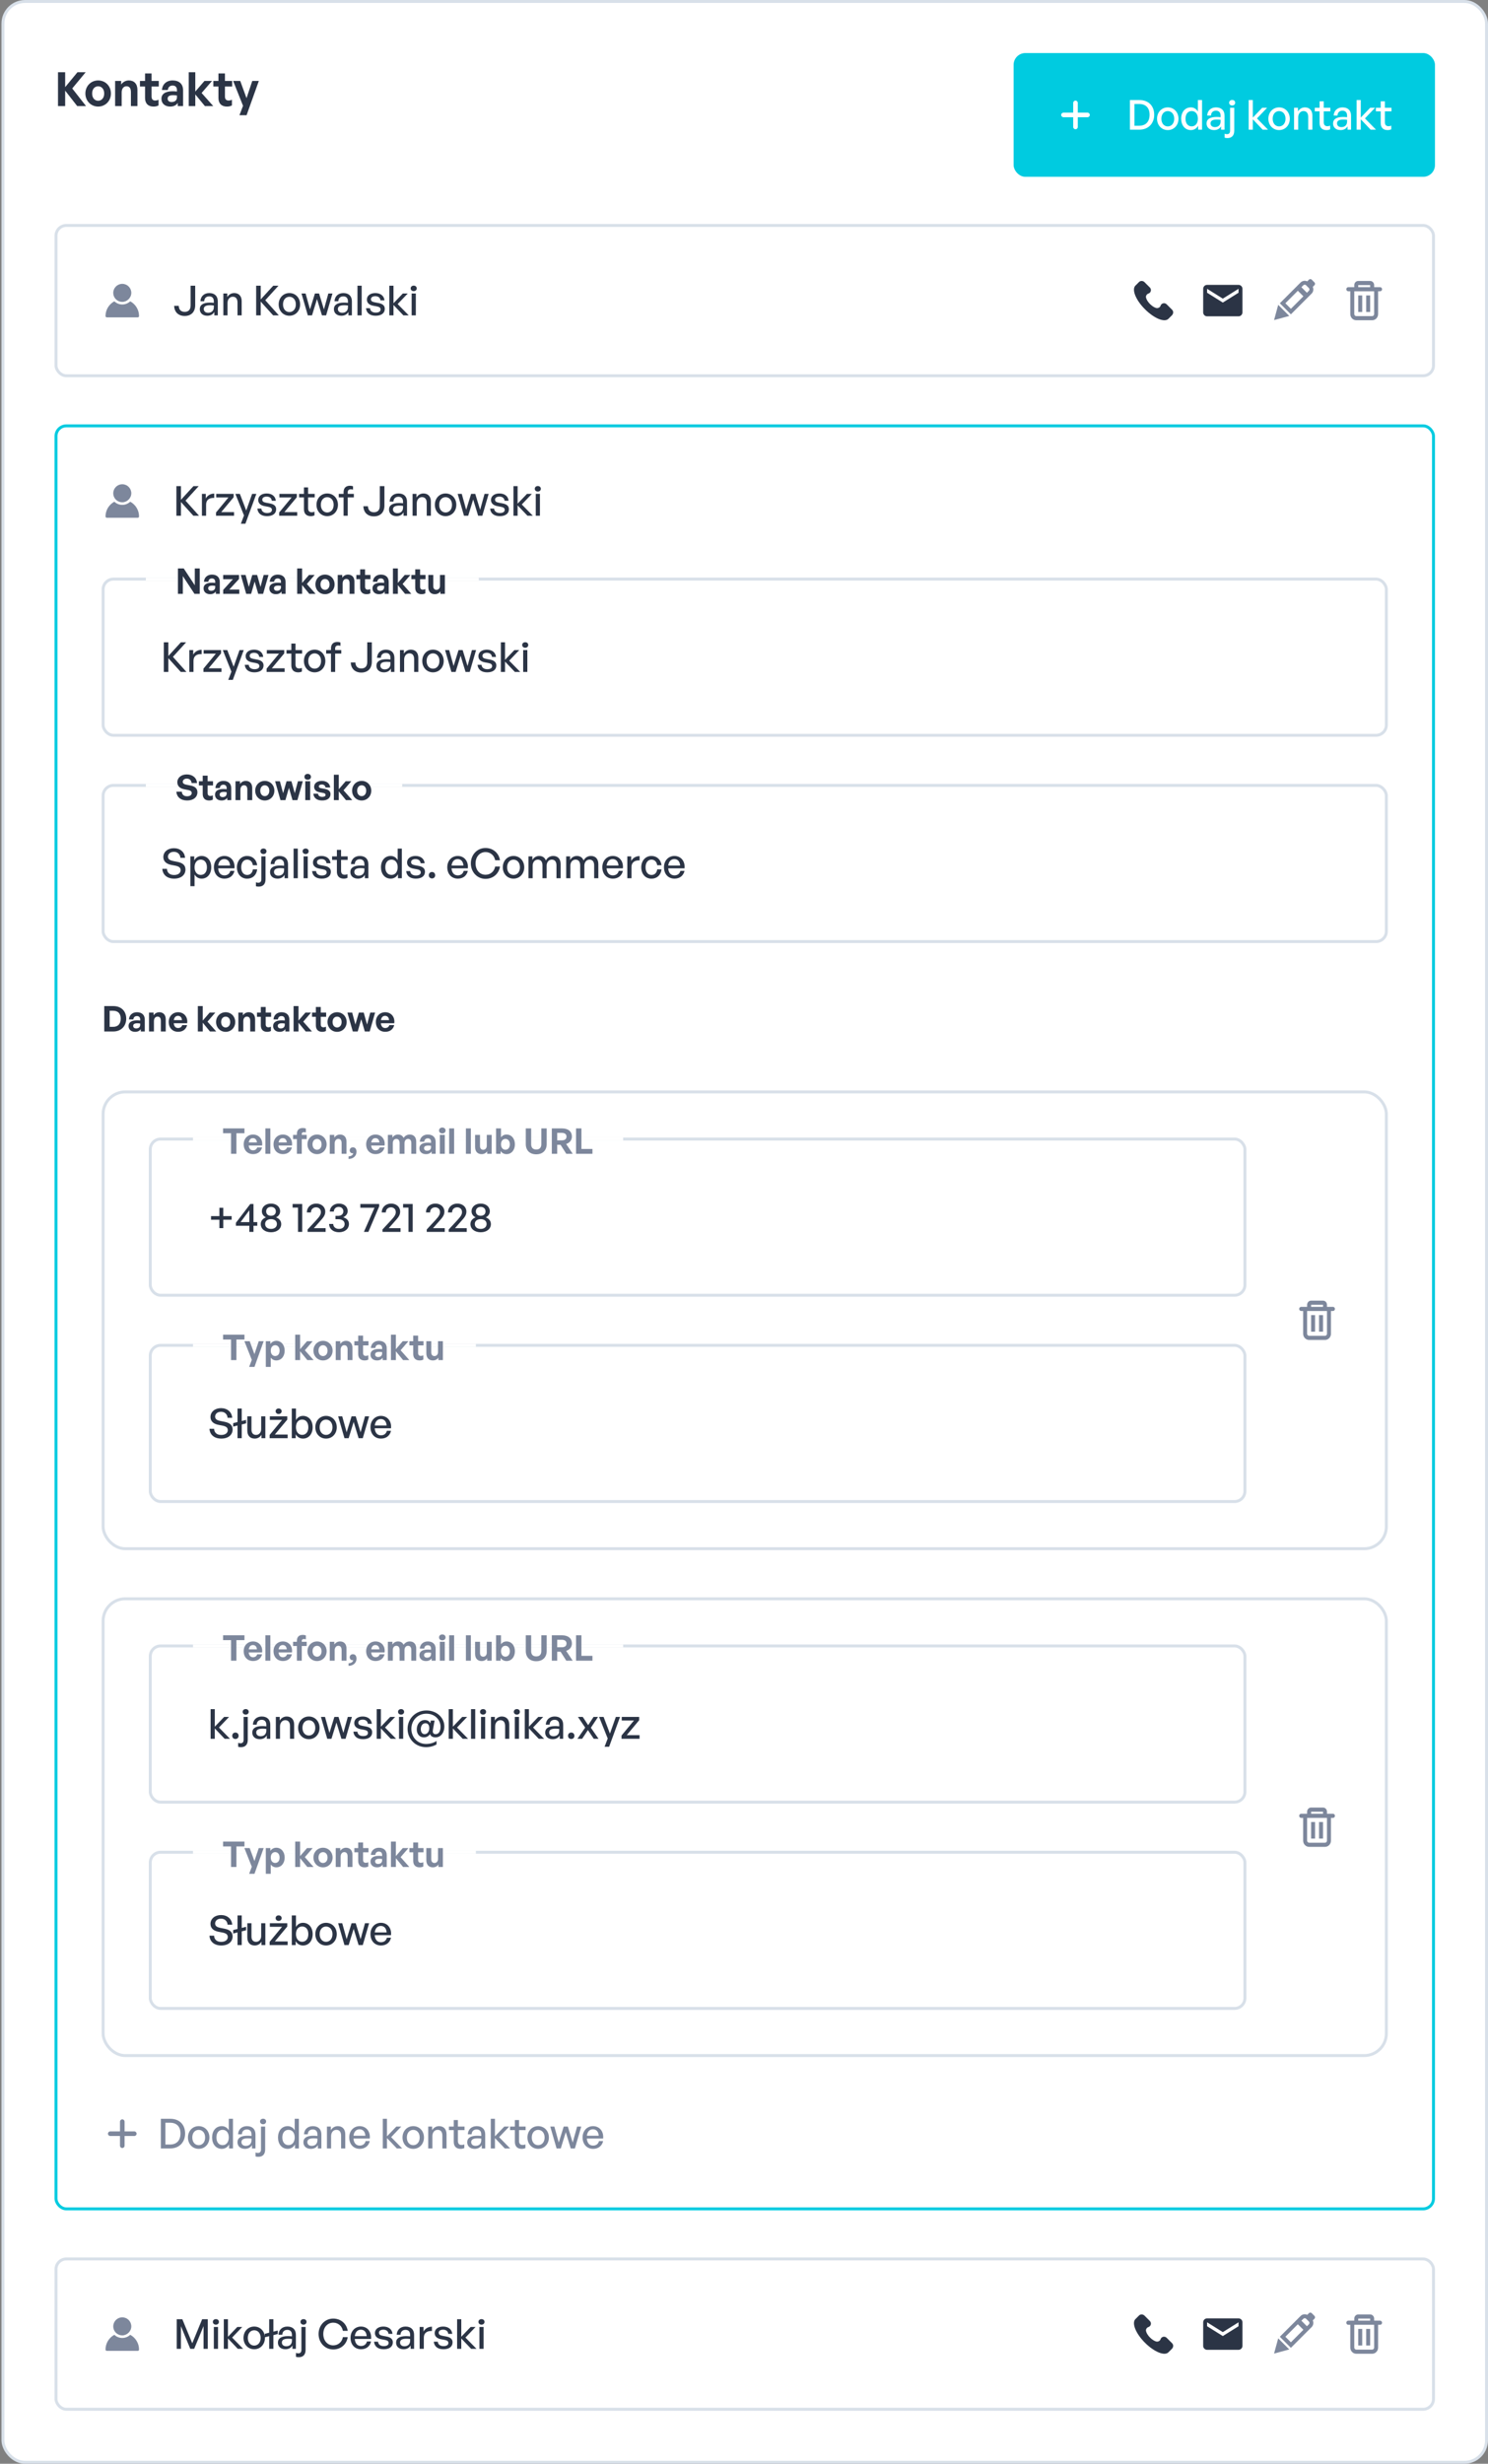 <svg width="505" height="836" viewBox="0 0 505 836" fill="none" xmlns="http://www.w3.org/2000/svg">
<rect x="0" y="0" width="505" height="836" fill="#808080" stroke="none"/>
<rect x="1" y="0.5" width="503.5" height="835" rx="7.5" fill="white"/>
<rect x="1" y="0.5" width="503.5" height="835" rx="7.5" stroke="#D8E0E9"/>
<path d="M22.116 36H19.684V24.512H22.116V29.568L26.292 24.512H29.076L24.516 30.016L29.204 36H26.212L22.116 30.752V36ZM33.315 36.16C30.835 36.16 28.979 34.208 28.979 31.728C28.979 29.232 30.835 27.296 33.315 27.296C35.795 27.296 37.651 29.232 37.651 31.728C37.651 34.208 35.795 36.16 33.315 36.16ZM33.315 34.192C34.419 34.192 35.363 33.312 35.363 31.728C35.363 30.144 34.419 29.28 33.315 29.28C32.211 29.28 31.267 30.144 31.267 31.728C31.267 33.312 32.211 34.192 33.315 34.192ZM41.294 31.344V36H39.07V27.456H41.118V28.672C41.742 27.824 42.622 27.296 43.742 27.296C45.454 27.296 46.638 28.416 46.638 30.48V36H44.43V31.232C44.43 29.968 43.934 29.264 42.926 29.264C42.046 29.264 41.294 29.968 41.294 31.344ZM53.804 33.84V35.776C53.26 36.048 52.748 36.16 52.092 36.16C50.332 36.16 49.228 35.152 49.228 33.232V29.36H47.5V27.456H49.228V24.928H51.436V27.456H53.884V29.36H51.436V32.72C51.436 33.712 51.884 34.112 52.684 34.112C53.1 34.112 53.484 34.016 53.804 33.84ZM60.33 36V34.944C59.77 35.744 58.922 36.16 57.754 36.16C55.978 36.16 54.794 35.12 54.794 33.52C54.794 31.856 56.138 30.96 58.634 30.96C59.114 30.96 59.53 30.992 60.058 31.056V30.544C60.058 29.584 59.514 29.024 58.586 29.024C57.626 29.024 57.05 29.584 56.97 30.544H54.97C55.098 28.576 56.522 27.296 58.586 27.296C60.826 27.296 62.138 28.528 62.138 30.624V36H60.33ZM56.89 33.456C56.89 34.176 57.402 34.624 58.234 34.624C59.37 34.624 60.058 34 60.058 33.008V32.4C59.53 32.32 59.162 32.288 58.778 32.288C57.514 32.288 56.89 32.688 56.89 33.456ZM66.278 36H64.055V24.512H66.278V31.072L69.398 27.456H71.959L68.422 31.552L72.374 36H69.543L66.278 32.032V36ZM78.71 33.84V35.776C78.166 36.048 77.654 36.16 76.998 36.16C75.238 36.16 74.134 35.152 74.134 33.232V29.36H72.406V27.456H74.134V24.928H76.342V27.456H78.79V29.36H76.342V32.72C76.342 33.712 76.79 34.112 77.59 34.112C78.006 34.112 78.39 34.016 78.71 33.84ZM87.844 27.456L83.684 39.088H81.268L82.484 35.904L79.124 27.456H81.524L83.668 33.312L85.62 27.456H87.844Z" fill="#2B3445"/>
<rect x="344" y="18" width="143" height="42" rx="4" fill="#00CBE0"/>
<path fill-rule="evenodd" clip-rule="evenodd" d="M365 34.139C365.43 34.139 365.778 34.487 365.778 34.916V43.083C365.778 43.513 365.43 43.861 365 43.861C364.571 43.861 364.223 43.513 364.223 43.083V34.916C364.223 34.487 364.571 34.139 365 34.139Z" fill="white"/>
<path fill-rule="evenodd" clip-rule="evenodd" d="M360.139 39C360.139 38.571 360.487 38.223 360.916 38.223H369.083C369.513 38.223 369.861 38.571 369.861 39C369.861 39.43 369.513 39.778 369.083 39.778H360.916C360.487 39.778 360.139 39.43 360.139 39Z" fill="white"/>
<path d="M386.66 44H383.482V33.948H386.66C389.866 33.948 391.714 35.992 391.714 38.932C391.714 41.83 389.796 44 386.66 44ZM385.022 35.278V42.67H386.59C388.9 42.67 390.146 41.242 390.146 38.932C390.146 36.664 388.914 35.278 386.59 35.278H385.022ZM396.321 44.14C394.221 44.14 392.681 42.488 392.681 40.29C392.681 38.092 394.221 36.44 396.321 36.44C398.421 36.44 399.961 38.092 399.961 40.29C399.961 42.488 398.421 44.14 396.321 44.14ZM396.321 42.894C397.539 42.894 398.505 41.914 398.505 40.29C398.505 38.666 397.539 37.7 396.321 37.7C395.103 37.7 394.151 38.666 394.151 40.29C394.151 41.914 395.103 42.894 396.321 42.894ZM400.871 40.29C400.871 38.036 402.159 36.44 404.161 36.44C405.155 36.44 406.023 36.944 406.541 37.854V33.948H407.955V44H406.639V42.67C406.107 43.608 405.211 44.14 404.161 44.14C402.159 44.14 400.871 42.516 400.871 40.29ZM402.341 40.29C402.341 41.942 403.209 42.88 404.441 42.88C405.645 42.88 406.541 41.9 406.541 40.262C406.541 38.596 405.617 37.686 404.441 37.686C403.209 37.686 402.341 38.61 402.341 40.29ZM414.414 44V42.852C413.952 43.678 413.126 44.14 412.034 44.14C410.494 44.14 409.486 43.258 409.486 41.9C409.486 40.444 410.648 39.688 412.86 39.688C413.294 39.688 413.644 39.702 414.246 39.772V39.226C414.246 38.162 413.672 37.56 412.692 37.56C411.656 37.56 411.026 38.176 410.984 39.212H409.696C409.766 37.546 410.956 36.44 412.692 36.44C414.526 36.44 415.59 37.476 415.59 39.24V44H414.414ZM410.83 41.858C410.83 42.628 411.404 43.132 412.314 43.132C413.504 43.132 414.246 42.39 414.246 41.256V40.654C413.7 40.584 413.308 40.57 412.944 40.57C411.53 40.57 410.83 40.99 410.83 41.858ZM419.203 34.858C419.203 35.39 418.783 35.796 418.181 35.796C417.579 35.796 417.145 35.39 417.145 34.858C417.145 34.312 417.579 33.92 418.181 33.92C418.783 33.92 419.203 34.312 419.203 34.858ZM418.881 36.58V44.364C418.881 46.058 417.957 46.842 416.599 46.842C416.291 46.842 415.941 46.828 415.619 46.702V45.372C415.857 45.484 416.123 45.526 416.431 45.526C417.061 45.526 417.467 45.19 417.467 44.336V36.58H418.881ZM425.184 44H423.77V33.948H425.184V39.898L428.362 36.58H430.028L426.598 40.178L430.35 44H428.53L425.184 40.486V44ZM434.097 44.14C431.997 44.14 430.457 42.488 430.457 40.29C430.457 38.092 431.997 36.44 434.097 36.44C436.197 36.44 437.737 38.092 437.737 40.29C437.737 42.488 436.197 44.14 434.097 44.14ZM434.097 42.894C435.315 42.894 436.281 41.914 436.281 40.29C436.281 38.666 435.315 37.7 434.097 37.7C432.879 37.7 431.927 38.666 431.927 40.29C431.927 41.914 432.879 42.894 434.097 42.894ZM440.592 39.814V44H439.178V36.58H440.494V37.812C440.998 36.986 441.838 36.44 442.86 36.44C444.386 36.44 445.394 37.42 445.394 39.198V44H443.98V39.674C443.98 38.4 443.42 37.686 442.37 37.686C441.404 37.686 440.592 38.498 440.592 39.814ZM451.431 42.628V43.874C450.997 44.07 450.619 44.14 450.171 44.14C448.799 44.14 447.847 43.398 447.847 41.76V37.784H446.209V36.58H447.847V34.382H449.261V36.58H451.501V37.784H449.261V41.438C449.261 42.46 449.751 42.824 450.507 42.824C450.843 42.824 451.137 42.768 451.431 42.628ZM457.344 44V42.852C456.882 43.678 456.056 44.14 454.964 44.14C453.424 44.14 452.416 43.258 452.416 41.9C452.416 40.444 453.578 39.688 455.79 39.688C456.224 39.688 456.574 39.702 457.176 39.772V39.226C457.176 38.162 456.602 37.56 455.622 37.56C454.586 37.56 453.956 38.176 453.914 39.212H452.626C452.696 37.546 453.886 36.44 455.622 36.44C457.456 36.44 458.52 37.476 458.52 39.24V44H457.344ZM453.76 41.858C453.76 42.628 454.334 43.132 455.244 43.132C456.434 43.132 457.176 42.39 457.176 41.256V40.654C456.63 40.584 456.238 40.57 455.874 40.57C454.46 40.57 453.76 40.99 453.76 41.858ZM461.825 44H460.411V33.948H461.825V39.898L465.003 36.58H466.669L463.239 40.178L466.991 44H465.171L461.825 40.486V44ZM472.171 42.628V43.874C471.737 44.07 471.359 44.14 470.911 44.14C469.539 44.14 468.587 43.398 468.587 41.76V37.784H466.949V36.58H468.587V34.382H470.001V36.58H472.241V37.784H470.001V41.438C470.001 42.46 470.491 42.824 471.247 42.824C471.583 42.824 471.877 42.768 472.171 42.628Z" fill="white"/>
<rect x="19" y="76.5" width="467.5" height="51" rx="3.5" fill="white"/>
<rect x="19" y="76.5" width="467.5" height="51" rx="3.5" stroke="#D8E0E9"/>
<path d="M39.706 101.856C40.209 102.223 40.831 102.438 41.5 102.438C43.137 102.438 44.562 101.02 44.562 99.375C44.562 97.686 43.189 96.312 41.5 96.312C39.811 96.312 38.438 97.686 38.438 99.375C38.438 100.394 38.936 101.3 39.706 101.856Z" fill="#7D879C"/>
<path d="M44.195 102.24C43.491 102.905 42.541 103.312 41.5 103.312C40.459 103.312 39.509 102.905 38.805 102.24C37.024 103.203 35.812 105.088 35.812 107.25C35.812 107.49 36.009 107.687 36.25 107.687H46.75C46.991 107.687 47.188 107.49 47.188 107.25C47.188 105.088 45.976 103.203 44.195 102.24Z" fill="#7D879C"/>
<path d="M66.246 96.948V103.542C66.246 105.81 64.916 107.21 62.676 107.21C60.478 107.21 59.163 105.824 59.106 103.78H60.66C60.717 105.054 61.389 105.824 62.676 105.824C63.978 105.824 64.692 105.068 64.692 103.612V96.948H66.246ZM72.738 107V105.852C72.276 106.678 71.45 107.14 70.358 107.14C68.818 107.14 67.81 106.258 67.81 104.9C67.81 103.444 68.972 102.688 71.184 102.688C71.618 102.688 71.968 102.702 72.57 102.772V102.226C72.57 101.162 71.996 100.56 71.016 100.56C69.98 100.56 69.35 101.176 69.308 102.212H68.02C68.09 100.546 69.28 99.44 71.016 99.44C72.85 99.44 73.914 100.476 73.914 102.24V107H72.738ZM69.154 104.858C69.154 105.628 69.728 106.132 70.638 106.132C71.828 106.132 72.57 105.39 72.57 104.256V103.654C72.024 103.584 71.632 103.57 71.268 103.57C69.854 103.57 69.154 103.99 69.154 104.858ZM77.218 102.814V107H75.804V99.58H77.12V100.812C77.624 99.986 78.464 99.44 79.486 99.44C81.012 99.44 82.02 100.42 82.02 102.198V107H80.606V102.674C80.606 101.4 80.046 100.686 78.996 100.686C78.03 100.686 77.218 101.498 77.218 102.814ZM88.476 107H86.936V96.948H88.476V101.596L92.732 96.948H94.51L90.03 101.876L94.622 107H92.69L88.476 102.338V107ZM98.217 107.14C96.117 107.14 94.577 105.488 94.577 103.29C94.577 101.092 96.117 99.44 98.217 99.44C100.317 99.44 101.857 101.092 101.857 103.29C101.857 105.488 100.317 107.14 98.217 107.14ZM98.217 105.894C99.435 105.894 100.401 104.914 100.401 103.29C100.401 101.666 99.435 100.7 98.217 100.7C96.999 100.7 96.047 101.666 96.047 103.29C96.047 104.914 96.999 105.894 98.217 105.894ZM109.266 107L107.586 101.484L105.892 107H104.464L102.322 99.58H103.708L105.206 104.984L106.886 99.58H108.286L109.938 104.998L111.436 99.58H112.836L110.68 107H109.266ZM118.251 107V105.852C117.789 106.678 116.963 107.14 115.871 107.14C114.331 107.14 113.323 106.258 113.323 104.9C113.323 103.444 114.485 102.688 116.697 102.688C117.131 102.688 117.481 102.702 118.083 102.772V102.226C118.083 101.162 117.509 100.56 116.529 100.56C115.493 100.56 114.863 101.176 114.821 102.212H113.533C113.603 100.546 114.793 99.44 116.529 99.44C118.363 99.44 119.427 100.476 119.427 102.24V107H118.251ZM114.667 104.858C114.667 105.628 115.241 106.132 116.151 106.132C117.341 106.132 118.083 105.39 118.083 104.256V103.654C117.537 103.584 117.145 103.57 116.781 103.57C115.367 103.57 114.667 103.99 114.667 104.858ZM122.746 107H121.318V96.948H122.746V107ZM130.589 104.788C130.589 106.244 129.455 107.14 127.481 107.14C125.521 107.14 124.359 106.174 124.219 104.578H125.577C125.633 105.502 126.375 106.076 127.509 106.076C128.503 106.076 129.161 105.726 129.161 105.026C129.161 104.41 128.783 104.144 127.859 103.962L126.655 103.738C125.283 103.472 124.513 102.772 124.513 101.652C124.513 100.35 125.647 99.44 127.369 99.44C129.147 99.44 130.351 100.392 130.477 101.918H129.119C129.035 101.022 128.377 100.504 127.383 100.504C126.487 100.504 125.885 100.882 125.885 101.526C125.885 102.128 126.263 102.408 127.159 102.576L128.419 102.814C129.889 103.08 130.589 103.724 130.589 104.788ZM133.546 107H132.132V96.948H133.546V102.898L136.724 99.58H138.39L134.96 103.178L138.712 107H136.892L133.546 103.486V107ZM141.429 97.858C141.429 98.39 141.009 98.796 140.407 98.796C139.805 98.796 139.371 98.39 139.371 97.858C139.371 97.312 139.805 96.92 140.407 96.92C141.009 96.92 141.429 97.312 141.429 97.858ZM141.121 107H139.707V99.58H141.121V107Z" fill="#2B3445"/>
<g clip-path="url(#clip0_5669_29528)">
<path d="M397.803 105.119L395.942 103.259C395.278 102.594 394.148 102.86 393.882 103.724C393.683 104.322 393.018 104.654 392.42 104.521C391.091 104.189 389.297 102.461 388.965 101.066C388.765 100.468 389.164 99.803 389.762 99.604C390.626 99.338 390.892 98.208 390.227 97.544L388.367 95.683C387.835 95.218 387.038 95.218 386.572 95.683L385.31 96.945C384.047 98.275 385.443 101.797 388.566 104.92C391.689 108.043 395.211 109.505 396.54 108.176L397.803 106.914C398.268 106.382 398.268 105.584 397.803 105.119Z" fill="#2B3445"/>
</g>
<path d="M420.333 96.666H409.666C408.933 96.666 408.34 97.266 408.34 97.999L408.333 105.999C408.333 106.733 408.933 107.333 409.666 107.333H420.333C421.066 107.333 421.666 106.733 421.666 105.999V97.999C421.666 97.266 421.066 96.666 420.333 96.666ZM420.333 99.333L415 102.666L409.666 99.333V97.999L415 101.333L420.333 97.999V99.333Z" fill="#2B3445"/>
<path fill-rule="evenodd" clip-rule="evenodd" d="M445.172 94.89C444.913 94.63 444.493 94.63 444.234 94.89L443.655 95.469C442.915 95.115 442.002 95.245 441.389 95.859L434.352 102.904L438.106 106.661L445.143 99.616C445.755 99.002 445.885 98.088 445.532 97.348L446.11 96.769C446.369 96.509 446.369 96.088 446.11 95.829L445.172 94.89ZM442.34 100.543L438.106 104.782L436.229 102.904L440.464 98.664L442.34 100.543ZM443.547 99.335L444.204 98.677C444.463 98.417 444.463 97.997 444.204 97.737L443.266 96.798C443.007 96.539 442.587 96.539 442.328 96.798L441.67 97.456L443.547 99.335Z" fill="#7D879C"/>
<path d="M432.392 108.61L433.799 103.444L437.552 107.201L432.392 108.61Z" fill="#7D879C"/>
<path fill-rule="evenodd" clip-rule="evenodd" d="M466.356 97.439V96.737C466.356 95.962 465.752 95.334 465.007 95.334H460.962C460.217 95.334 459.613 95.962 459.613 96.737V97.439H457.59C457.218 97.439 456.916 97.753 456.916 98.141C456.916 98.529 457.218 98.843 457.59 98.843H458.265V106.562C458.265 107.725 459.17 108.667 460.287 108.667H465.682C466.799 108.667 467.705 107.725 467.705 106.562V98.843H468.379C468.751 98.843 469.053 98.529 469.053 98.141C469.053 97.753 468.751 97.439 468.379 97.439H466.356ZM465.007 96.737H460.962V97.439H465.007V96.737ZM466.356 98.843H459.613V106.562C459.613 106.95 459.915 107.264 460.287 107.264H465.682C466.054 107.264 466.356 106.95 466.356 106.562V98.843Z" fill="#7D879C"/>
<path d="M460.962 100.246H462.31V105.86H460.962V100.246Z" fill="#7D879C"/>
<path d="M463.659 100.246H465.007V105.86H463.659V100.246Z" fill="#7D879C"/>
<rect x="19" y="144.5" width="467.5" height="605" rx="3.5" fill="white"/>
<rect x="19" y="144.5" width="467.5" height="605" rx="3.5" stroke="#00CBE0"/>
<path d="M39.706 169.856C40.209 170.223 40.831 170.438 41.5 170.438C43.137 170.438 44.562 169.02 44.562 167.375C44.562 165.686 43.189 164.312 41.5 164.312C39.811 164.312 38.438 165.686 38.438 167.375C38.438 168.394 38.936 169.3 39.706 169.856Z" fill="#7D879C"/>
<path d="M44.195 170.24C43.491 170.905 42.541 171.312 41.5 171.312C40.459 171.312 39.509 170.905 38.805 170.24C37.024 171.203 35.812 173.088 35.812 175.25C35.812 175.49 36.009 175.687 36.25 175.687H46.75C46.991 175.687 47.188 175.49 47.188 175.25C47.188 173.088 45.976 171.203 44.195 170.24Z" fill="#7D879C"/>
<path d="M61.405 175H59.865V164.948H61.405V169.596L65.661 164.948H67.439L62.959 169.876L67.551 175H65.619L61.405 170.338V175ZM69.945 171.206V175H68.531V167.58H69.847V169.148C70.365 168.126 71.485 167.482 72.703 167.482V168.952C71.107 168.868 69.945 169.568 69.945 171.206ZM79.436 175H73.318V173.894L77.532 168.798H73.388V167.58H79.296V168.714L75.082 173.768H79.436V175ZM86.996 167.58L83.285 177.702H81.746L82.809 174.902L79.883 167.58H81.409L83.566 173.236L85.567 167.58H86.996ZM93.716 172.788C93.716 174.244 92.582 175.14 90.608 175.14C88.647 175.14 87.486 174.174 87.346 172.578H88.704C88.76 173.502 89.501 174.076 90.635 174.076C91.629 174.076 92.287 173.726 92.287 173.026C92.287 172.41 91.909 172.144 90.986 171.962L89.781 171.738C88.409 171.472 87.639 170.772 87.639 169.652C87.639 168.35 88.773 167.44 90.496 167.44C92.273 167.44 93.478 168.392 93.603 169.918H92.246C92.162 169.022 91.504 168.504 90.51 168.504C89.614 168.504 89.011 168.882 89.011 169.526C89.011 170.128 89.389 170.408 90.285 170.576L91.546 170.814C93.016 171.08 93.716 171.724 93.716 172.788ZM100.873 175H94.755V173.894L98.969 168.798H94.825V167.58H100.733V168.714L96.519 173.768H100.873V175ZM106.732 173.628V174.874C106.298 175.07 105.92 175.14 105.472 175.14C104.1 175.14 103.148 174.398 103.148 172.76V168.784H101.51V167.58H103.148V165.382H104.562V167.58H106.802V168.784H104.562V172.438C104.562 173.46 105.052 173.824 105.808 173.824C106.144 173.824 106.438 173.768 106.732 173.628ZM111.055 175.14C108.955 175.14 107.415 173.488 107.415 171.29C107.415 169.092 108.955 167.44 111.055 167.44C113.155 167.44 114.695 169.092 114.695 171.29C114.695 173.488 113.155 175.14 111.055 175.14ZM111.055 173.894C112.273 173.894 113.239 172.914 113.239 171.29C113.239 169.666 112.273 168.7 111.055 168.7C109.837 168.7 108.885 169.666 108.885 171.29C108.885 172.914 109.837 173.894 111.055 173.894ZM118.017 175H116.603V168.784H114.965V167.58H116.603V167.034C116.603 165.606 117.373 164.822 118.773 164.822C119.193 164.822 119.529 164.892 119.809 165.004V166.152C119.585 166.054 119.333 166.026 119.081 166.026C118.409 166.026 118.017 166.334 118.017 167.048V167.58H120.089V168.784H118.017V175ZM130.463 164.948V171.542C130.463 173.81 129.133 175.21 126.893 175.21C124.695 175.21 123.379 173.824 123.323 171.78H124.877C124.933 173.054 125.605 173.824 126.893 173.824C128.195 173.824 128.909 173.068 128.909 171.612V164.948H130.463ZM136.954 175V173.852C136.492 174.678 135.666 175.14 134.574 175.14C133.034 175.14 132.026 174.258 132.026 172.9C132.026 171.444 133.188 170.688 135.4 170.688C135.834 170.688 136.184 170.702 136.786 170.772V170.226C136.786 169.162 136.212 168.56 135.232 168.56C134.196 168.56 133.566 169.176 133.524 170.212H132.236C132.306 168.546 133.496 167.44 135.232 167.44C137.066 167.44 138.13 168.476 138.13 170.24V175H136.954ZM133.37 172.858C133.37 173.628 133.944 174.132 134.854 174.132C136.044 174.132 136.786 173.39 136.786 172.256V171.654C136.24 171.584 135.848 171.57 135.484 171.57C134.07 171.57 133.37 171.99 133.37 172.858ZM141.435 170.814V175H140.021V167.58H141.337V168.812C141.841 167.986 142.681 167.44 143.703 167.44C145.229 167.44 146.237 168.42 146.237 170.198V175H144.823V170.674C144.823 169.4 144.263 168.686 143.213 168.686C142.247 168.686 141.435 169.498 141.435 170.814ZM151.223 175.14C149.123 175.14 147.583 173.488 147.583 171.29C147.583 169.092 149.123 167.44 151.223 167.44C153.323 167.44 154.863 169.092 154.863 171.29C154.863 173.488 153.323 175.14 151.223 175.14ZM151.223 173.894C152.441 173.894 153.407 172.914 153.407 171.29C153.407 169.666 152.441 168.7 151.223 168.7C150.005 168.7 149.053 169.666 149.053 171.29C149.053 172.914 150.005 173.894 151.223 173.894ZM162.272 175L160.592 169.484L158.898 175H157.47L155.328 167.58H156.714L158.212 172.984L159.892 167.58H161.292L162.944 172.998L164.442 167.58H165.842L163.686 175H162.272ZM172.712 172.788C172.712 174.244 171.578 175.14 169.604 175.14C167.644 175.14 166.482 174.174 166.342 172.578H167.7C167.756 173.502 168.498 174.076 169.632 174.076C170.626 174.076 171.284 173.726 171.284 173.026C171.284 172.41 170.906 172.144 169.982 171.962L168.778 171.738C167.406 171.472 166.636 170.772 166.636 169.652C166.636 168.35 167.77 167.44 169.492 167.44C171.27 167.44 172.474 168.392 172.6 169.918H171.242C171.158 169.022 170.5 168.504 169.506 168.504C168.61 168.504 168.008 168.882 168.008 169.526C168.008 170.128 168.386 170.408 169.282 170.576L170.542 170.814C172.012 171.08 172.712 171.724 172.712 172.788ZM175.669 175H174.255V164.948H175.669V170.898L178.847 167.58H180.513L177.083 171.178L180.835 175H179.015L175.669 171.486V175ZM183.552 165.858C183.552 166.39 183.132 166.796 182.53 166.796C181.928 166.796 181.494 166.39 181.494 165.858C181.494 165.312 181.928 164.92 182.53 164.92C183.132 164.92 183.552 165.312 183.552 165.858ZM183.244 175H181.83V167.58H183.244V175Z" fill="#2B3445"/>
<rect x="35" y="196.5" width="435.5" height="53" rx="3.5" stroke="#D8E0E9"/>
<path d="M57.132 228H55.592V217.948H57.132V222.596L61.388 217.948H63.166L58.686 222.876L63.278 228H61.346L57.132 223.338V228ZM65.671 224.206V228H64.257V220.58H65.573V222.148C66.091 221.126 67.211 220.482 68.429 220.482V221.952C66.833 221.868 65.671 222.568 65.671 224.206ZM75.162 228H69.044V226.894L73.258 221.798H69.114V220.58H75.022V221.714L70.808 226.768H75.162V228ZM82.722 220.58L79.012 230.702H77.472L78.536 227.902L75.61 220.58H77.136L79.292 226.236L81.294 220.58H82.722ZM89.442 225.788C89.442 227.244 88.308 228.14 86.334 228.14C84.374 228.14 83.212 227.174 83.072 225.578H84.43C84.486 226.502 85.228 227.076 86.362 227.076C87.356 227.076 88.014 226.726 88.014 226.026C88.014 225.41 87.636 225.144 86.712 224.962L85.508 224.738C84.136 224.472 83.366 223.772 83.366 222.652C83.366 221.35 84.5 220.44 86.222 220.44C88 220.44 89.204 221.392 89.33 222.918H87.972C87.888 222.022 87.23 221.504 86.236 221.504C85.34 221.504 84.738 221.882 84.738 222.526C84.738 223.128 85.116 223.408 86.012 223.576L87.272 223.814C88.742 224.08 89.442 224.724 89.442 225.788ZM96.6 228H90.482V226.894L94.696 221.798H90.552V220.58H96.46V221.714L92.246 226.768H96.6V228ZM102.459 226.628V227.874C102.025 228.07 101.647 228.14 101.199 228.14C99.827 228.14 98.875 227.398 98.875 225.76V221.784H97.237V220.58H98.875V218.382H100.289V220.58H102.529V221.784H100.289V225.438C100.289 226.46 100.779 226.824 101.535 226.824C101.871 226.824 102.165 226.768 102.459 226.628ZM106.781 228.14C104.681 228.14 103.141 226.488 103.141 224.29C103.141 222.092 104.681 220.44 106.781 220.44C108.881 220.44 110.421 222.092 110.421 224.29C110.421 226.488 108.881 228.14 106.781 228.14ZM106.781 226.894C107.999 226.894 108.965 225.914 108.965 224.29C108.965 222.666 107.999 221.7 106.781 221.7C105.563 221.7 104.611 222.666 104.611 224.29C104.611 225.914 105.563 226.894 106.781 226.894ZM113.744 228H112.33V221.784H110.692V220.58H112.33V220.034C112.33 218.606 113.1 217.822 114.5 217.822C114.92 217.822 115.256 217.892 115.536 218.004V219.152C115.312 219.054 115.06 219.026 114.808 219.026C114.136 219.026 113.744 219.334 113.744 220.048V220.58H115.816V221.784H113.744V228ZM126.19 217.948V224.542C126.19 226.81 124.86 228.21 122.62 228.21C120.422 228.21 119.106 226.824 119.05 224.78H120.604C120.66 226.054 121.332 226.824 122.62 226.824C123.922 226.824 124.636 226.068 124.636 224.612V217.948H126.19ZM132.681 228V226.852C132.219 227.678 131.393 228.14 130.301 228.14C128.761 228.14 127.753 227.258 127.753 225.9C127.753 224.444 128.915 223.688 131.127 223.688C131.561 223.688 131.911 223.702 132.513 223.772V223.226C132.513 222.162 131.939 221.56 130.959 221.56C129.923 221.56 129.293 222.176 129.251 223.212H127.963C128.033 221.546 129.223 220.44 130.959 220.44C132.793 220.44 133.857 221.476 133.857 223.24V228H132.681ZM129.097 225.858C129.097 226.628 129.671 227.132 130.581 227.132C131.771 227.132 132.513 226.39 132.513 225.256V224.654C131.967 224.584 131.575 224.57 131.211 224.57C129.797 224.57 129.097 224.99 129.097 225.858ZM137.162 223.814V228H135.748V220.58H137.064V221.812C137.568 220.986 138.408 220.44 139.43 220.44C140.956 220.44 141.964 221.42 141.964 223.198V228H140.55V223.674C140.55 222.4 139.99 221.686 138.94 221.686C137.974 221.686 137.162 222.498 137.162 223.814ZM146.949 228.14C144.849 228.14 143.309 226.488 143.309 224.29C143.309 222.092 144.849 220.44 146.949 220.44C149.049 220.44 150.589 222.092 150.589 224.29C150.589 226.488 149.049 228.14 146.949 228.14ZM146.949 226.894C148.167 226.894 149.133 225.914 149.133 224.29C149.133 222.666 148.167 221.7 146.949 221.7C145.731 221.7 144.779 222.666 144.779 224.29C144.779 225.914 145.731 226.894 146.949 226.894ZM157.999 228L156.319 222.484L154.625 228H153.197L151.055 220.58H152.441L153.939 225.984L155.619 220.58H157.019L158.671 225.998L160.169 220.58H161.569L159.413 228H157.999ZM168.438 225.788C168.438 227.244 167.304 228.14 165.33 228.14C163.37 228.14 162.208 227.174 162.068 225.578H163.426C163.482 226.502 164.224 227.076 165.358 227.076C166.352 227.076 167.01 226.726 167.01 226.026C167.01 225.41 166.632 225.144 165.708 224.962L164.504 224.738C163.132 224.472 162.362 223.772 162.362 222.652C162.362 221.35 163.496 220.44 165.218 220.44C166.996 220.44 168.2 221.392 168.326 222.918H166.968C166.884 222.022 166.226 221.504 165.232 221.504C164.336 221.504 163.734 221.882 163.734 222.526C163.734 223.128 164.112 223.408 165.008 223.576L166.268 223.814C167.738 224.08 168.438 224.724 168.438 225.788ZM171.396 228H169.982V217.948H171.396V223.898L174.574 220.58H176.24L172.81 224.178L176.562 228H174.742L171.396 224.486V228ZM179.278 218.858C179.278 219.39 178.858 219.796 178.256 219.796C177.654 219.796 177.22 219.39 177.22 218.858C177.22 218.312 177.654 217.92 178.256 217.92C178.858 217.92 179.278 218.312 179.278 218.858ZM178.97 228H177.556V220.58H178.97V228Z" fill="#2B3445"/>
<rect width="113" height="1" transform="translate(49.5 196)" fill="white"/>
<path d="M66.004 201.5L62.056 195.488V201.5H60.388V192.884H62.356L66.112 198.596V192.884H67.792V201.5H66.004ZM73.236 201.5V200.708C72.816 201.308 72.18 201.62 71.304 201.62C69.972 201.62 69.084 200.84 69.084 199.64C69.084 198.392 70.092 197.72 71.964 197.72C72.324 197.72 72.636 197.744 73.032 197.792V197.408C73.032 196.688 72.624 196.268 71.928 196.268C71.208 196.268 70.776 196.688 70.716 197.408H69.216C69.312 195.932 70.38 194.972 71.928 194.972C73.608 194.972 74.592 195.896 74.592 197.468V201.5H73.236ZM70.656 199.592C70.656 200.132 71.04 200.468 71.664 200.468C72.516 200.468 73.032 200 73.032 199.256V198.8C72.636 198.74 72.36 198.716 72.072 198.716C71.124 198.716 70.656 199.016 70.656 199.592ZM81.213 201.5H75.753V200.156L79.053 196.532H75.741V195.092H81.117V196.46L77.805 200.048H81.213V201.5ZM87.637 201.5L86.425 197.336L85.225 201.5H83.557L81.733 195.092H83.353L84.445 199.148L85.621 195.092H87.265L88.405 199.148L89.485 195.092H91.129L89.293 201.5H87.637ZM95.56 201.5V200.708C95.14 201.308 94.504 201.62 93.628 201.62C92.296 201.62 91.408 200.84 91.408 199.64C91.408 198.392 92.416 197.72 94.288 197.72C94.648 197.72 94.96 197.744 95.356 197.792V197.408C95.356 196.688 94.948 196.268 94.252 196.268C93.532 196.268 93.1 196.688 93.04 197.408H91.54C91.636 195.932 92.704 194.972 94.252 194.972C95.932 194.972 96.916 195.896 96.916 197.468V201.5H95.56ZM92.98 199.592C92.98 200.132 93.364 200.468 93.988 200.468C94.84 200.468 95.356 200 95.356 199.256V198.8C94.96 198.74 94.684 198.716 94.396 198.716C93.448 198.716 92.98 199.016 92.98 199.592ZM102.529 201.5H100.861V192.884H102.529V197.804L104.869 195.092H106.789L104.137 198.164L107.101 201.5H104.977L102.529 198.524V201.5ZM110.303 201.62C108.443 201.62 107.051 200.156 107.051 198.296C107.051 196.424 108.443 194.972 110.303 194.972C112.163 194.972 113.555 196.424 113.555 198.296C113.555 200.156 112.163 201.62 110.303 201.62ZM110.303 200.144C111.131 200.144 111.839 199.484 111.839 198.296C111.839 197.108 111.131 196.46 110.303 196.46C109.475 196.46 108.767 197.108 108.767 198.296C108.767 199.484 109.475 200.144 110.303 200.144ZM116.287 198.008V201.5H114.619V195.092H116.155V196.004C116.623 195.368 117.283 194.972 118.123 194.972C119.407 194.972 120.295 195.812 120.295 197.36V201.5H118.639V197.924C118.639 196.976 118.267 196.448 117.511 196.448C116.851 196.448 116.287 196.976 116.287 198.008ZM125.669 199.88V201.332C125.261 201.536 124.877 201.62 124.385 201.62C123.065 201.62 122.237 200.864 122.237 199.424V196.52H120.941V195.092H122.237V193.196H123.893V195.092H125.729V196.52H123.893V199.04C123.893 199.784 124.229 200.084 124.829 200.084C125.141 200.084 125.429 200.012 125.669 199.88ZM130.564 201.5V200.708C130.144 201.308 129.508 201.62 128.632 201.62C127.3 201.62 126.412 200.84 126.412 199.64C126.412 198.392 127.42 197.72 129.292 197.72C129.652 197.72 129.964 197.744 130.36 197.792V197.408C130.36 196.688 129.952 196.268 129.256 196.268C128.536 196.268 128.104 196.688 128.044 197.408H126.544C126.64 195.932 127.708 194.972 129.256 194.972C130.936 194.972 131.92 195.896 131.92 197.468V201.5H130.564ZM127.984 199.592C127.984 200.132 128.368 200.468 128.992 200.468C129.844 200.468 130.36 200 130.36 199.256V198.8C129.964 198.74 129.688 198.716 129.4 198.716C128.452 198.716 127.984 199.016 127.984 199.592ZM135.025 201.5H133.357V192.884H135.025V197.804L137.365 195.092H139.285L136.633 198.164L139.597 201.5H137.473L135.025 198.524V201.5ZM144.349 199.88V201.332C143.941 201.536 143.557 201.62 143.065 201.62C141.745 201.62 140.917 200.864 140.917 199.424V196.52H139.621V195.092H140.917V193.196H142.573V195.092H144.409V196.52H142.573V199.04C142.573 199.784 142.909 200.084 143.509 200.084C143.821 200.084 144.109 200.012 144.349 199.88ZM149.328 198.8V195.092H150.984V201.5H149.46V200.66C149.112 201.224 148.404 201.62 147.588 201.62C146.304 201.62 145.368 200.84 145.368 199.172V195.092H147.036V198.848C147.036 199.748 147.48 200.144 148.152 200.144C148.752 200.144 149.328 199.664 149.328 198.8Z" fill="#2B3445"/>
<rect x="35" y="266.5" width="435.5" height="53" rx="3.5" stroke="#D8E0E9"/>
<path d="M62.942 295.06C62.942 296.81 61.542 298.14 59.106 298.14C56.684 298.14 55.214 296.81 55.088 294.808H56.656C56.726 296.082 57.538 296.908 59.078 296.908C60.352 296.908 61.304 296.306 61.304 295.27C61.304 294.43 60.758 294.01 59.596 293.758L58.14 293.478C56.726 293.198 55.438 292.484 55.438 290.776C55.438 289.082 56.922 287.808 59.008 287.808C61.094 287.808 62.676 289.082 62.802 291.084H61.234C61.15 289.88 60.282 289.04 59.022 289.04C57.72 289.04 57.006 289.81 57.006 290.678C57.006 291.63 57.832 291.966 58.77 292.162L60.254 292.456C61.976 292.806 62.942 293.562 62.942 295.06ZM71.697 294.29C71.697 296.53 70.409 298.14 68.421 298.14C67.413 298.14 66.559 297.636 66.027 296.74V300.702H64.613V290.58H65.929V291.938C66.461 290.986 67.371 290.44 68.421 290.44C70.395 290.44 71.697 292.05 71.697 294.29ZM70.227 294.29C70.227 292.624 69.345 291.686 68.127 291.686C66.951 291.686 66.027 292.624 66.027 294.29C66.027 295.928 66.937 296.88 68.127 296.88C69.345 296.88 70.227 295.956 70.227 294.29ZM76.182 298.14C74.04 298.14 72.598 296.586 72.598 294.248C72.598 292.05 74.096 290.44 76.14 290.44C78.352 290.44 79.822 292.232 79.57 294.64H74.04C74.152 296.152 74.908 297.034 76.154 297.034C77.204 297.034 77.932 296.46 78.17 295.494H79.57C79.206 297.146 77.932 298.14 76.182 298.14ZM76.112 291.504C74.978 291.504 74.208 292.316 74.054 293.702H78.072C78.002 292.33 77.26 291.504 76.112 291.504ZM83.863 298.154C81.833 298.154 80.405 296.558 80.405 294.29C80.405 292.05 81.861 290.44 83.863 290.44C85.697 290.44 87.027 291.658 87.293 293.59H85.809C85.655 292.4 84.913 291.686 83.877 291.686C82.659 291.686 81.861 292.722 81.861 294.29C81.861 295.872 82.659 296.894 83.877 296.894C84.927 296.894 85.655 296.194 85.823 294.99H87.293C87.041 296.95 85.725 298.154 83.863 298.154ZM90.438 288.858C90.438 289.39 90.018 289.796 89.416 289.796C88.814 289.796 88.38 289.39 88.38 288.858C88.38 288.312 88.814 287.92 89.416 287.92C90.018 287.92 90.438 288.312 90.438 288.858ZM90.116 290.58V298.364C90.116 300.058 89.192 300.842 87.834 300.842C87.526 300.842 87.176 300.828 86.854 300.702V299.372C87.092 299.484 87.358 299.526 87.666 299.526C88.296 299.526 88.702 299.19 88.702 298.336V290.58H90.116ZM96.574 298V296.852C96.112 297.678 95.286 298.14 94.194 298.14C92.654 298.14 91.646 297.258 91.646 295.9C91.646 294.444 92.808 293.688 95.02 293.688C95.454 293.688 95.804 293.702 96.406 293.772V293.226C96.406 292.162 95.832 291.56 94.852 291.56C93.816 291.56 93.186 292.176 93.144 293.212H91.856C91.926 291.546 93.116 290.44 94.852 290.44C96.686 290.44 97.75 291.476 97.75 293.24V298H96.574ZM92.99 295.858C92.99 296.628 93.564 297.132 94.474 297.132C95.664 297.132 96.406 296.39 96.406 295.256V294.654C95.86 294.584 95.468 294.57 95.104 294.57C93.69 294.57 92.99 294.99 92.99 295.858ZM101.068 298H99.64V287.948H101.068V298ZM104.753 288.858C104.753 289.39 104.333 289.796 103.731 289.796C103.129 289.796 102.695 289.39 102.695 288.858C102.695 288.312 103.129 287.92 103.731 287.92C104.333 287.92 104.753 288.312 104.753 288.858ZM104.445 298H103.031V290.58H104.445V298ZM112.288 295.788C112.288 297.244 111.154 298.14 109.18 298.14C107.22 298.14 106.058 297.174 105.918 295.578H107.276C107.332 296.502 108.074 297.076 109.208 297.076C110.202 297.076 110.86 296.726 110.86 296.026C110.86 295.41 110.482 295.144 109.558 294.962L108.354 294.738C106.982 294.472 106.212 293.772 106.212 292.652C106.212 291.35 107.346 290.44 109.068 290.44C110.846 290.44 112.05 291.392 112.176 292.918H110.818C110.734 292.022 110.076 291.504 109.082 291.504C108.186 291.504 107.584 291.882 107.584 292.526C107.584 293.128 107.962 293.408 108.858 293.576L110.118 293.814C111.588 294.08 112.288 294.724 112.288 295.788ZM117.922 296.628V297.874C117.488 298.07 117.11 298.14 116.662 298.14C115.29 298.14 114.338 297.398 114.338 295.76V291.784H112.7V290.58H114.338V288.382H115.752V290.58H117.992V291.784H115.752V295.438C115.752 296.46 116.242 296.824 116.998 296.824C117.334 296.824 117.628 296.768 117.922 296.628ZM123.835 298V296.852C123.373 297.678 122.547 298.14 121.455 298.14C119.915 298.14 118.907 297.258 118.907 295.9C118.907 294.444 120.069 293.688 122.281 293.688C122.715 293.688 123.065 293.702 123.667 293.772V293.226C123.667 292.162 123.093 291.56 122.113 291.56C121.077 291.56 120.447 292.176 120.405 293.212H119.117C119.187 291.546 120.377 290.44 122.113 290.44C123.947 290.44 125.011 291.476 125.011 293.24V298H123.835ZM120.251 295.858C120.251 296.628 120.825 297.132 121.735 297.132C122.925 297.132 123.667 296.39 123.667 295.256V294.654C123.121 294.584 122.729 294.57 122.365 294.57C120.951 294.57 120.251 294.99 120.251 295.858ZM129.296 294.29C129.296 292.036 130.584 290.44 132.586 290.44C133.58 290.44 134.448 290.944 134.966 291.854V287.948H136.38V298H135.064V296.67C134.532 297.608 133.636 298.14 132.586 298.14C130.584 298.14 129.296 296.516 129.296 294.29ZM130.766 294.29C130.766 295.942 131.634 296.88 132.866 296.88C134.07 296.88 134.966 295.9 134.966 294.262C134.966 292.596 134.042 291.686 132.866 291.686C131.634 291.686 130.766 292.61 130.766 294.29ZM144.225 295.788C144.225 297.244 143.091 298.14 141.117 298.14C139.157 298.14 137.995 297.174 137.855 295.578H139.213C139.269 296.502 140.011 297.076 141.145 297.076C142.139 297.076 142.797 296.726 142.797 296.026C142.797 295.41 142.419 295.144 141.495 294.962L140.291 294.738C138.919 294.472 138.149 293.772 138.149 292.652C138.149 291.35 139.283 290.44 141.005 290.44C142.783 290.44 143.987 291.392 144.113 292.918H142.755C142.671 292.022 142.013 291.504 141.019 291.504C140.123 291.504 139.521 291.882 139.521 292.526C139.521 293.128 139.899 293.408 140.795 293.576L142.055 293.814C143.525 294.08 144.225 294.724 144.225 295.788ZM147.687 296.992C147.687 297.622 147.253 298.07 146.609 298.07C145.979 298.07 145.531 297.622 145.531 296.992C145.531 296.334 145.979 295.886 146.609 295.886C147.253 295.886 147.687 296.334 147.687 296.992ZM155.384 298.14C153.242 298.14 151.8 296.586 151.8 294.248C151.8 292.05 153.298 290.44 155.342 290.44C157.554 290.44 159.024 292.232 158.772 294.64H153.242C153.354 296.152 154.11 297.034 155.356 297.034C156.406 297.034 157.134 296.46 157.372 295.494H158.772C158.408 297.146 157.134 298.14 155.384 298.14ZM155.314 291.504C154.18 291.504 153.41 292.316 153.256 293.702H157.274C157.204 292.33 156.462 291.504 155.314 291.504ZM164.769 298.21C161.969 298.21 159.799 295.928 159.799 292.96C159.799 290.006 161.969 287.738 164.769 287.738C167.289 287.738 169.305 289.418 169.683 291.896H168.045C167.765 290.272 166.449 289.124 164.783 289.124C162.795 289.124 161.395 290.734 161.395 292.96C161.395 295.214 162.795 296.824 164.783 296.824C166.449 296.824 167.765 295.662 168.045 294.038H169.683C169.305 296.53 167.289 298.21 164.769 298.21ZM174.279 298.14C172.179 298.14 170.639 296.488 170.639 294.29C170.639 292.092 172.179 290.44 174.279 290.44C176.379 290.44 177.919 292.092 177.919 294.29C177.919 296.488 176.379 298.14 174.279 298.14ZM174.279 296.894C175.497 296.894 176.463 295.914 176.463 294.29C176.463 292.666 175.497 291.7 174.279 291.7C173.061 291.7 172.109 292.666 172.109 294.29C172.109 295.914 173.061 296.894 174.279 296.894ZM180.775 298H179.361V290.58H180.677V291.812C181.181 290.958 181.979 290.44 183.001 290.44C184.093 290.44 184.919 291 185.255 291.98C185.773 291.028 186.627 290.44 187.761 290.44C189.287 290.44 190.267 291.434 190.267 293.198V298H188.853V293.646C188.853 292.414 188.307 291.686 187.271 291.686C186.305 291.686 185.521 292.498 185.521 293.744V298H184.107V293.646C184.107 292.414 183.561 291.686 182.525 291.686C181.545 291.686 180.775 292.498 180.775 293.744V298ZM193.572 298H192.158V290.58H193.474V291.812C193.978 290.958 194.776 290.44 195.798 290.44C196.89 290.44 197.716 291 198.052 291.98C198.57 291.028 199.424 290.44 200.558 290.44C202.084 290.44 203.064 291.434 203.064 293.198V298H201.65V293.646C201.65 292.414 201.104 291.686 200.068 291.686C199.102 291.686 198.318 292.498 198.318 293.744V298H196.904V293.646C196.904 292.414 196.358 291.686 195.322 291.686C194.342 291.686 193.572 292.498 193.572 293.744V298ZM208.007 298.14C205.865 298.14 204.423 296.586 204.423 294.248C204.423 292.05 205.921 290.44 207.965 290.44C210.177 290.44 211.647 292.232 211.395 294.64H205.865C205.977 296.152 206.733 297.034 207.979 297.034C209.029 297.034 209.757 296.46 209.995 295.494H211.395C211.031 297.146 209.757 298.14 208.007 298.14ZM207.937 291.504C206.803 291.504 206.033 292.316 205.879 293.702H209.897C209.827 292.33 209.085 291.504 207.937 291.504ZM214.312 294.206V298H212.898V290.58H214.214V292.148C214.732 291.126 215.852 290.482 217.07 290.482V291.952C215.474 291.868 214.312 292.568 214.312 294.206ZM221.088 298.154C219.058 298.154 217.63 296.558 217.63 294.29C217.63 292.05 219.086 290.44 221.088 290.44C222.922 290.44 224.252 291.658 224.518 293.59H223.034C222.88 292.4 222.138 291.686 221.102 291.686C219.884 291.686 219.086 292.722 219.086 294.29C219.086 295.872 219.884 296.894 221.102 296.894C222.152 296.894 222.88 296.194 223.048 294.99H224.518C224.266 296.95 222.95 298.154 221.088 298.154ZM228.925 298.14C226.783 298.14 225.341 296.586 225.341 294.248C225.341 292.05 226.839 290.44 228.883 290.44C231.095 290.44 232.565 292.232 232.313 294.64H226.783C226.895 296.152 227.651 297.034 228.897 297.034C229.947 297.034 230.675 296.46 230.913 295.494H232.313C231.949 297.146 230.675 298.14 228.925 298.14ZM228.855 291.504C227.721 291.504 226.951 292.316 226.797 293.702H230.815C230.745 292.33 230.003 291.504 228.855 291.504Z" fill="#2B3445"/>
<rect width="87" height="1" transform="translate(49.5 266)" fill="white"/>
<path d="M67 268.824C67 270.468 65.68 271.62 63.52 271.62C61.348 271.62 59.992 270.456 59.86 268.632H61.708C61.756 269.58 62.368 270.192 63.484 270.192C64.408 270.192 65.068 269.784 65.068 269.088C65.068 268.548 64.648 268.224 63.916 268.08L62.5 267.804C61.192 267.552 60.184 266.844 60.184 265.416C60.184 263.88 61.54 262.776 63.4 262.776C65.332 262.776 66.748 263.904 66.868 265.704H65.02C64.96 264.804 64.336 264.192 63.424 264.192C62.536 264.192 62.032 264.696 62.032 265.296C62.032 265.884 62.572 266.136 63.196 266.256L64.672 266.556C66.184 266.856 67 267.552 67 268.824ZM72.232 269.88V271.332C71.824 271.536 71.44 271.62 70.948 271.62C69.628 271.62 68.8 270.864 68.8 269.424V266.52H67.504V265.092H68.8V263.196H70.456V265.092H72.292V266.52H70.456V269.04C70.456 269.784 70.792 270.084 71.392 270.084C71.704 270.084 71.992 270.012 72.232 269.88ZM77.126 271.5V270.708C76.706 271.308 76.07 271.62 75.194 271.62C73.862 271.62 72.974 270.84 72.974 269.64C72.974 268.392 73.982 267.72 75.854 267.72C76.214 267.72 76.526 267.744 76.922 267.792V267.408C76.922 266.688 76.514 266.268 75.818 266.268C75.098 266.268 74.666 266.688 74.606 267.408H73.106C73.202 265.932 74.27 264.972 75.818 264.972C77.498 264.972 78.482 265.896 78.482 267.468V271.5H77.126ZM74.546 269.592C74.546 270.132 74.93 270.468 75.554 270.468C76.406 270.468 76.922 270 76.922 269.256V268.8C76.526 268.74 76.25 268.716 75.962 268.716C75.014 268.716 74.546 269.016 74.546 269.592ZM81.588 268.008V271.5H79.92V265.092H81.456V266.004C81.924 265.368 82.584 264.972 83.424 264.972C84.708 264.972 85.596 265.812 85.596 267.36V271.5H83.94V267.924C83.94 266.976 83.568 266.448 82.812 266.448C82.152 266.448 81.588 266.976 81.588 268.008ZM89.865 271.62C88.005 271.62 86.613 270.156 86.613 268.296C86.613 266.424 88.005 264.972 89.865 264.972C91.725 264.972 93.117 266.424 93.117 268.296C93.117 270.156 91.725 271.62 89.865 271.62ZM89.865 270.144C90.693 270.144 91.401 269.484 91.401 268.296C91.401 267.108 90.693 266.46 89.865 266.46C89.037 266.46 88.329 267.108 88.329 268.296C88.329 269.484 89.037 270.144 89.865 270.144ZM99.273 271.5L98.061 267.336L96.861 271.5H95.193L93.369 265.092H94.989L96.081 269.148L97.257 265.092H98.901L100.041 269.148L101.121 265.092H102.765L100.929 271.5H99.273ZM105.535 263.604C105.535 264.168 105.079 264.588 104.419 264.588C103.771 264.588 103.315 264.168 103.315 263.604C103.315 263.016 103.771 262.596 104.419 262.596C105.079 262.596 105.535 263.016 105.535 263.604ZM105.271 271.5H103.603V265.092H105.271V271.5ZM112.168 269.448C112.168 270.792 111.148 271.62 109.324 271.62C107.5 271.62 106.48 270.744 106.348 269.316H107.944C107.956 269.976 108.52 270.396 109.348 270.396C109.996 270.396 110.488 270.192 110.488 269.736C110.488 269.328 110.224 269.16 109.612 269.04L108.46 268.824C107.308 268.62 106.612 267.984 106.612 266.988C106.612 265.8 107.632 264.972 109.228 264.972C110.836 264.972 111.94 265.824 112.06 267.204H110.464C110.404 266.58 109.936 266.196 109.228 266.196C108.616 266.196 108.208 266.424 108.208 266.832C108.208 267.216 108.472 267.372 109.048 267.48L110.284 267.708C111.532 267.948 112.168 268.524 112.168 269.448ZM114.975 271.5H113.307V262.884H114.975V267.804L117.315 265.092H119.235L116.583 268.164L119.547 271.5H117.423L114.975 268.524V271.5ZM122.748 271.62C120.888 271.62 119.496 270.156 119.496 268.296C119.496 266.424 120.888 264.972 122.748 264.972C124.608 264.972 126 266.424 126 268.296C126 270.156 124.608 271.62 122.748 271.62ZM122.748 270.144C123.576 270.144 124.284 269.484 124.284 268.296C124.284 267.108 123.576 266.46 122.748 266.46C121.92 266.46 121.212 267.108 121.212 268.296C121.212 269.484 121.92 270.144 122.748 270.144Z" fill="#2B3445"/>
<path d="M38.448 350H35.388V341.384H38.448C41.184 341.384 42.84 343.136 42.84 345.644C42.84 348.152 41.124 350 38.448 350ZM37.212 342.956V348.428H38.352C40.068 348.428 40.968 347.432 40.968 345.644C40.968 343.928 40.068 342.956 38.352 342.956H37.212ZM47.779 350V349.208C47.359 349.808 46.723 350.12 45.847 350.12C44.515 350.12 43.627 349.34 43.627 348.14C43.627 346.892 44.635 346.22 46.507 346.22C46.867 346.22 47.179 346.244 47.575 346.292V345.908C47.575 345.188 47.167 344.768 46.471 344.768C45.751 344.768 45.319 345.188 45.259 345.908H43.759C43.855 344.432 44.923 343.472 46.471 343.472C48.151 343.472 49.135 344.396 49.135 345.968V350H47.779ZM45.199 348.092C45.199 348.632 45.583 348.968 46.207 348.968C47.059 348.968 47.575 348.5 47.575 347.756V347.3C47.179 347.24 46.903 347.216 46.615 347.216C45.667 347.216 45.199 347.516 45.199 348.092ZM52.24 346.508V350H50.572V343.592H52.108V344.504C52.576 343.868 53.236 343.472 54.076 343.472C55.36 343.472 56.248 344.312 56.248 345.86V350H54.592V346.424C54.592 345.476 54.22 344.948 53.464 344.948C52.804 344.948 52.24 345.476 52.24 346.508ZM60.469 350.108C58.549 350.108 57.265 348.776 57.265 346.772C57.265 344.864 58.597 343.472 60.445 343.472C62.473 343.472 63.817 345.116 63.517 347.204H58.969C59.077 348.248 59.581 348.824 60.433 348.824C61.165 348.824 61.657 348.464 61.849 347.828H63.505C63.145 349.28 62.029 350.108 60.469 350.108ZM60.409 344.696C59.629 344.696 59.137 345.2 58.993 346.148H61.753C61.705 345.26 61.201 344.696 60.409 344.696ZM68.81 350H67.142V341.384H68.81V346.304L71.15 343.592H73.07L70.418 346.664L73.382 350H71.258L68.81 347.024V350ZM76.584 350.12C74.724 350.12 73.332 348.656 73.332 346.796C73.332 344.924 74.724 343.472 76.584 343.472C78.444 343.472 79.836 344.924 79.836 346.796C79.836 348.656 78.444 350.12 76.584 350.12ZM76.584 348.644C77.412 348.644 78.12 347.984 78.12 346.796C78.12 345.608 77.412 344.96 76.584 344.96C75.756 344.96 75.048 345.608 75.048 346.796C75.048 347.984 75.756 348.644 76.584 348.644ZM82.568 346.508V350H80.9V343.592H82.436V344.504C82.904 343.868 83.564 343.472 84.404 343.472C85.688 343.472 86.576 344.312 86.576 345.86V350H84.92V346.424C84.92 345.476 84.548 344.948 83.792 344.948C83.132 344.948 82.568 345.476 82.568 346.508ZM91.951 348.38V349.832C91.543 350.036 91.159 350.12 90.667 350.12C89.347 350.12 88.519 349.364 88.519 347.924V345.02H87.223V343.592H88.519V341.696H90.175V343.592H92.011V345.02H90.175V347.54C90.175 348.284 90.511 348.584 91.111 348.584C91.423 348.584 91.711 348.512 91.951 348.38ZM96.845 350V349.208C96.425 349.808 95.789 350.12 94.913 350.12C93.581 350.12 92.693 349.34 92.693 348.14C92.693 346.892 93.701 346.22 95.573 346.22C95.933 346.22 96.245 346.244 96.641 346.292V345.908C96.641 345.188 96.233 344.768 95.537 344.768C94.817 344.768 94.385 345.188 94.325 345.908H92.825C92.921 344.432 93.989 343.472 95.537 343.472C97.217 343.472 98.201 344.396 98.201 345.968V350H96.845ZM94.265 348.092C94.265 348.632 94.649 348.968 95.273 348.968C96.125 348.968 96.641 348.5 96.641 347.756V347.3C96.245 347.24 95.969 347.216 95.681 347.216C94.733 347.216 94.265 347.516 94.265 348.092ZM101.307 350H99.638V341.384H101.307V346.304L103.647 343.592H105.567L102.915 346.664L105.879 350H103.755L101.307 347.024V350ZM110.63 348.38V349.832C110.222 350.036 109.838 350.12 109.346 350.12C108.026 350.12 107.198 349.364 107.198 347.924V345.02H105.902V343.592H107.198V341.696H108.854V343.592H110.69V345.02H108.854V347.54C108.854 348.284 109.19 348.584 109.79 348.584C110.102 348.584 110.39 348.512 110.63 348.38ZM114.4 350.12C112.54 350.12 111.148 348.656 111.148 346.796C111.148 344.924 112.54 343.472 114.4 343.472C116.26 343.472 117.652 344.924 117.652 346.796C117.652 348.656 116.26 350.12 114.4 350.12ZM114.4 348.644C115.228 348.644 115.936 347.984 115.936 346.796C115.936 345.608 115.228 344.96 114.4 344.96C113.572 344.96 112.864 345.608 112.864 346.796C112.864 347.984 113.572 348.644 114.4 348.644ZM123.809 350L122.597 345.836L121.397 350H119.729L117.905 343.592H119.525L120.617 347.648L121.793 343.592H123.437L124.577 347.648L125.657 343.592H127.301L125.465 350H123.809ZM130.758 350.108C128.838 350.108 127.554 348.776 127.554 346.772C127.554 344.864 128.886 343.472 130.734 343.472C132.762 343.472 134.106 345.116 133.806 347.204H129.258C129.366 348.248 129.87 348.824 130.722 348.824C131.454 348.824 131.946 348.464 132.138 347.828H133.794C133.434 349.28 132.318 350.108 130.758 350.108ZM130.698 344.696C129.918 344.696 129.426 345.2 129.282 346.148H132.042C131.994 345.26 131.49 344.696 130.698 344.696Z" fill="#2B3445"/>
<rect x="35" y="370.5" width="435.5" height="155" rx="7.5" stroke="#D8E0E9"/>
<rect x="51" y="386.5" width="371.5" height="53" rx="3.5" stroke="#D8E0E9"/>
<path d="M75.778 416.726H74.462V413.87H71.62V412.652H74.462V409.824H75.778V412.652H78.62V413.87H75.778V416.726ZM87.316 415.914H86.028V418H84.614V415.914H80.064V414.92L84.936 408.536H86.028V414.682H87.316V415.914ZM81.646 414.682H84.614V410.678L81.646 414.682ZM95.438 415.34C95.438 416.992 94.038 418.126 91.98 418.126C89.908 418.126 88.494 416.992 88.494 415.34C88.494 414.192 89.278 413.436 90.272 413.072C89.474 412.722 88.872 411.98 88.872 411.014C88.872 409.474 90.16 408.396 91.98 408.396C93.772 408.396 95.074 409.474 95.074 411.014C95.074 411.98 94.458 412.722 93.674 413.072C94.668 413.436 95.438 414.192 95.438 415.34ZM90.328 411.056C90.328 411.98 91 412.54 91.98 412.54C92.946 412.54 93.618 411.98 93.618 411.056C93.618 410.118 92.946 409.53 91.98 409.53C91 409.53 90.328 410.118 90.328 411.056ZM89.978 415.312C89.978 416.362 90.79 416.992 91.98 416.992C93.156 416.992 93.982 416.362 93.982 415.312C93.982 414.29 93.156 413.674 91.98 413.674C90.79 413.674 89.978 414.29 89.978 415.312ZM102.561 418H101.133V409.768H99.299V408.536H102.561V418ZM110.514 416.74V418H104.396V417.188L107.35 413.996C108.47 412.778 108.904 412.12 108.904 411.266C108.904 410.328 108.246 409.67 107.28 409.67C106.23 409.67 105.53 410.356 105.53 411.406H104.144C104.144 409.656 105.46 408.396 107.336 408.396C109.1 408.396 110.388 409.544 110.388 411.098C110.388 412.176 109.982 412.932 108.428 414.584L106.524 416.74H110.514ZM115.04 418.126C113.08 418.126 111.708 416.978 111.694 415.312H113.08C113.136 416.334 113.892 416.992 115.04 416.992C116.23 416.992 116.958 416.348 116.958 415.326C116.958 414.332 116.132 413.702 114.83 413.702H113.85V412.568H114.76C115.824 412.568 116.524 411.952 116.524 411.028C116.524 410.132 115.894 409.53 114.942 409.53C113.976 409.53 113.332 410.146 113.29 411.112H111.918C111.96 409.558 113.276 408.396 114.998 408.396C116.818 408.396 117.994 409.446 117.994 410.93C117.994 411.854 117.448 412.596 116.468 413.058C117.714 413.394 118.428 414.206 118.428 415.298C118.428 416.978 117.056 418.126 115.04 418.126ZM128.679 409.362L125.025 418H123.499L127.097 409.81H122.295V408.536H128.679V409.362ZM135.93 416.74V418H129.812V417.188L132.766 413.996C133.886 412.778 134.32 412.12 134.32 411.266C134.32 410.328 133.662 409.67 132.696 409.67C131.646 409.67 130.946 410.356 130.946 411.406H129.56C129.56 409.656 130.876 408.396 132.752 408.396C134.516 408.396 135.804 409.544 135.804 411.098C135.804 412.176 135.398 412.932 133.844 414.584L131.94 416.74H135.93ZM140.063 418H138.635V409.768H136.801V408.536H140.063V418ZM150.942 416.74V418H144.824V417.188L147.778 413.996C148.898 412.778 149.332 412.12 149.332 411.266C149.332 410.328 148.674 409.67 147.708 409.67C146.658 409.67 145.958 410.356 145.958 411.406H144.572C144.572 409.656 145.888 408.396 147.764 408.396C149.528 408.396 150.816 409.544 150.816 411.098C150.816 412.176 150.41 412.932 148.856 414.584L146.952 416.74H150.942ZM158.407 416.74V418H152.289V417.188L155.243 413.996C156.363 412.778 156.797 412.12 156.797 411.266C156.797 410.328 156.139 409.67 155.173 409.67C154.123 409.67 153.423 410.356 153.423 411.406H152.037C152.037 409.656 153.353 408.396 155.229 408.396C156.993 408.396 158.281 409.544 158.281 411.098C158.281 412.176 157.875 412.932 156.321 414.584L154.417 416.74H158.407ZM166.6 415.34C166.6 416.992 165.2 418.126 163.142 418.126C161.07 418.126 159.656 416.992 159.656 415.34C159.656 414.192 160.44 413.436 161.434 413.072C160.636 412.722 160.034 411.98 160.034 411.014C160.034 409.474 161.322 408.396 163.142 408.396C164.934 408.396 166.236 409.474 166.236 411.014C166.236 411.98 165.62 412.722 164.836 413.072C165.83 413.436 166.6 414.192 166.6 415.34ZM161.49 411.056C161.49 411.98 162.162 412.54 163.142 412.54C164.108 412.54 164.78 411.98 164.78 411.056C164.78 410.118 164.108 409.53 163.142 409.53C162.162 409.53 161.49 410.118 161.49 411.056ZM161.14 415.312C161.14 416.362 161.952 416.992 163.142 416.992C164.318 416.992 165.144 416.362 165.144 415.312C165.144 414.29 164.318 413.674 163.142 413.674C161.952 413.674 161.14 414.29 161.14 415.312Z" fill="#2B3445"/>
<rect width="146" height="1" transform="translate(65.5 386)" fill="white"/>
<path d="M80.24 391.5H78.416V384.528H75.704V382.884H82.964V384.528H80.24V391.5ZM85.907 391.608C83.987 391.608 82.703 390.276 82.703 388.272C82.703 386.364 84.035 384.972 85.883 384.972C87.911 384.972 89.255 386.616 88.955 388.704H84.407C84.515 389.748 85.019 390.324 85.871 390.324C86.603 390.324 87.095 389.964 87.287 389.328H88.943C88.583 390.78 87.467 391.608 85.907 391.608ZM85.847 386.196C85.067 386.196 84.575 386.7 84.431 387.648H87.191C87.143 386.76 86.639 386.196 85.847 386.196ZM91.752 391.5H90.072V382.884H91.752V391.5ZM96.032 391.608C94.112 391.608 92.828 390.276 92.828 388.272C92.828 386.364 94.16 384.972 96.008 384.972C98.036 384.972 99.38 386.616 99.08 388.704H94.532C94.64 389.748 95.144 390.324 95.996 390.324C96.728 390.324 97.22 389.964 97.412 389.328H99.068C98.708 390.78 97.592 391.608 96.032 391.608ZM95.972 386.196C95.192 386.196 94.7 386.7 94.556 387.648H97.316C97.268 386.76 96.764 386.196 95.972 386.196ZM102.418 391.5H100.762V386.52H99.466V385.092H100.762V384.744C100.762 383.472 101.446 382.752 102.778 382.752C103.186 382.752 103.534 382.824 103.81 382.944V384.264C103.63 384.192 103.39 384.156 103.174 384.156C102.718 384.156 102.418 384.336 102.418 384.78V385.092H104.086V386.52H102.418V391.5ZM107.599 391.62C105.739 391.62 104.347 390.156 104.347 388.296C104.347 386.424 105.739 384.972 107.599 384.972C109.459 384.972 110.851 386.424 110.851 388.296C110.851 390.156 109.459 391.62 107.599 391.62ZM107.599 390.144C108.427 390.144 109.135 389.484 109.135 388.296C109.135 387.108 108.427 386.46 107.599 386.46C106.771 386.46 106.063 387.108 106.063 388.296C106.063 389.484 106.771 390.144 107.599 390.144ZM113.584 388.008V391.5H111.916V385.092H113.452V386.004C113.92 385.368 114.58 384.972 115.42 384.972C116.704 384.972 117.592 385.812 117.592 387.36V391.5H115.936V387.924C115.936 386.976 115.564 386.448 114.808 386.448C114.148 386.448 113.584 386.976 113.584 388.008ZM120.985 390.852C120.985 392.292 119.809 393.24 118.297 393.252V392.364C119.185 392.352 119.785 391.944 119.881 391.296C119.773 391.332 119.701 391.332 119.629 391.332C119.089 391.332 118.681 390.888 118.681 390.348C118.681 389.724 119.149 389.304 119.761 389.304C120.529 389.304 120.985 389.832 120.985 390.852ZM127.473 391.608C125.553 391.608 124.269 390.276 124.269 388.272C124.269 386.364 125.601 384.972 127.449 384.972C129.477 384.972 130.821 386.616 130.521 388.704H125.973C126.081 389.748 126.585 390.324 127.437 390.324C128.169 390.324 128.661 389.964 128.853 389.328H130.509C130.149 390.78 129.033 391.608 127.473 391.608ZM127.413 386.196C126.633 386.196 126.141 386.7 125.997 387.648H128.757C128.709 386.76 128.205 386.196 127.413 386.196ZM133.307 391.5H131.639V385.092H133.175V386.004C133.643 385.356 134.243 384.972 135.095 384.972C135.971 384.972 136.643 385.38 136.967 386.112C137.471 385.404 138.119 384.972 139.079 384.972C140.375 384.972 141.251 385.824 141.251 387.36V391.5H139.595V387.888C139.595 386.988 139.211 386.448 138.479 386.448C137.819 386.448 137.279 386.964 137.279 387.924V391.5H135.623V387.888C135.623 386.988 135.239 386.448 134.507 386.448C133.835 386.448 133.307 386.964 133.307 387.924V391.5ZM146.494 391.5V390.708C146.074 391.308 145.438 391.62 144.562 391.62C143.23 391.62 142.342 390.84 142.342 389.64C142.342 388.392 143.35 387.72 145.222 387.72C145.582 387.72 145.894 387.744 146.29 387.792V387.408C146.29 386.688 145.882 386.268 145.186 386.268C144.466 386.268 144.034 386.688 143.974 387.408H142.474C142.57 385.932 143.638 384.972 145.186 384.972C146.866 384.972 147.85 385.896 147.85 387.468V391.5H146.494ZM143.914 389.592C143.914 390.132 144.298 390.468 144.922 390.468C145.774 390.468 146.29 390 146.29 389.256V388.8C145.894 388.74 145.618 388.716 145.33 388.716C144.382 388.716 143.914 389.016 143.914 389.592ZM151.219 383.604C151.219 384.168 150.763 384.588 150.103 384.588C149.455 384.588 148.999 384.168 148.999 383.604C148.999 383.016 149.455 382.596 150.103 382.596C150.763 382.596 151.219 383.016 151.219 383.604ZM150.955 391.5H149.287V385.092H150.955V391.5ZM154.119 391.5H152.439V382.884H154.119V391.5ZM159.803 391.5H158.123V382.884H159.803V391.5ZM165.199 388.8V385.092H166.855V391.5H165.331V390.66C164.983 391.224 164.275 391.62 163.459 391.62C162.175 391.62 161.239 390.84 161.239 389.172V385.092H162.907V388.848C162.907 389.748 163.351 390.144 164.023 390.144C164.623 390.144 165.199 389.664 165.199 388.8ZM174.749 388.296C174.749 390.168 173.633 391.62 171.905 391.62C171.077 391.62 170.381 391.248 169.889 390.576V391.5H168.353V382.884H170.021V385.92C170.489 385.296 171.137 384.972 171.905 384.972C173.633 384.972 174.749 386.4 174.749 388.296ZM173.033 388.296C173.033 387.072 172.349 386.448 171.533 386.448C170.729 386.448 170.033 387.06 170.033 388.272C170.033 389.484 170.705 390.132 171.533 390.132C172.349 390.132 173.033 389.496 173.033 388.296ZM185.538 382.884V388.224C185.538 390.264 184.242 391.68 181.998 391.68C179.718 391.68 178.446 390.264 178.446 388.224V382.884H180.27V388.26C180.27 389.328 180.786 390.048 181.998 390.048C183.198 390.048 183.714 389.328 183.714 388.26V382.884H185.538ZM189.107 391.5H187.283V382.884H190.655C192.827 382.884 194.087 383.892 194.087 385.68C194.087 386.844 193.367 387.768 192.143 388.176L194.363 391.5H192.191L190.247 388.452H189.107V391.5ZM189.107 384.396V386.952H190.571C191.675 386.952 192.263 386.52 192.263 385.68C192.263 384.828 191.675 384.396 190.571 384.396H189.107ZM201.065 391.5H195.497V382.884H197.321V389.856H201.065V391.5Z" fill="#7D879C"/>
<rect x="51" y="456.5" width="371.5" height="53" rx="3.5" stroke="#D8E0E9"/>
<path d="M78.942 485.06C78.942 486.81 77.542 488.14 75.106 488.14C72.684 488.14 71.214 486.81 71.088 484.808H72.656C72.726 486.082 73.538 486.908 75.078 486.908C76.352 486.908 77.304 486.306 77.304 485.27C77.304 484.43 76.758 484.01 75.596 483.758L74.14 483.478C72.726 483.198 71.438 482.484 71.438 480.776C71.438 479.082 72.922 477.808 75.008 477.808C77.094 477.808 78.676 479.082 78.802 481.084H77.234C77.15 479.88 76.282 479.04 75.022 479.04C73.72 479.04 73.006 479.81 73.006 480.678C73.006 481.63 73.832 481.966 74.77 482.162L76.254 482.456C77.976 482.806 78.942 483.562 78.942 485.06ZM82.041 488H80.613V483.702L79.129 484.08V482.904L80.613 482.526V477.948H82.041V482.176L83.525 481.798V482.974L82.041 483.352V488ZM88.637 484.948V480.58H90.051V488H88.735V486.824C88.343 487.594 87.475 488.14 86.467 488.14C84.969 488.14 83.933 487.258 83.933 485.354V480.58H85.347V485.074C85.347 486.362 85.991 486.894 86.915 486.894C87.867 486.894 88.637 486.11 88.637 484.948ZM95.585 478.858C95.585 479.39 95.165 479.796 94.563 479.796C93.961 479.796 93.541 479.39 93.541 478.858C93.541 478.312 93.961 477.92 94.563 477.92C95.165 477.92 95.585 478.312 95.585 478.858ZM97.629 488H91.511V486.894L95.725 481.798H91.581V480.58H97.489V481.714L93.275 486.768H97.629V488ZM106.113 484.29C106.113 486.516 104.825 488.14 102.823 488.14C101.773 488.14 100.877 487.608 100.345 486.67V488H99.029V477.948H100.443V481.854C100.961 480.944 101.815 480.44 102.823 480.44C104.811 480.44 106.113 482.036 106.113 484.29ZM104.643 484.29C104.643 482.61 103.761 481.686 102.543 481.686C101.367 481.686 100.443 482.596 100.443 484.262C100.443 485.9 101.339 486.88 102.543 486.88C103.761 486.88 104.643 485.942 104.643 484.29ZM110.654 488.14C108.554 488.14 107.014 486.488 107.014 484.29C107.014 482.092 108.554 480.44 110.654 480.44C112.754 480.44 114.294 482.092 114.294 484.29C114.294 486.488 112.754 488.14 110.654 488.14ZM110.654 486.894C111.872 486.894 112.838 485.914 112.838 484.29C112.838 482.666 111.872 481.7 110.654 481.7C109.436 481.7 108.484 482.666 108.484 484.29C108.484 485.914 109.436 486.894 110.654 486.894ZM121.704 488L120.024 482.484L118.33 488H116.902L114.76 480.58H116.146L117.644 485.984L119.324 480.58H120.724L122.376 485.998L123.874 480.58H125.274L123.118 488H121.704ZM129.315 488.14C127.173 488.14 125.731 486.586 125.731 484.248C125.731 482.05 127.229 480.44 129.273 480.44C131.485 480.44 132.955 482.232 132.703 484.64H127.173C127.285 486.152 128.041 487.034 129.287 487.034C130.337 487.034 131.065 486.46 131.303 485.494H132.703C132.339 487.146 131.065 488.14 129.315 488.14ZM129.245 481.504C128.111 481.504 127.341 482.316 127.187 483.702H131.205C131.135 482.33 130.393 481.504 129.245 481.504Z" fill="#2B3445"/>
<rect width="96" height="1" transform="translate(65.5 456)" fill="white"/>
<path d="M80.24 461.5H78.416V454.528H75.704V452.884H82.964V454.528H80.24V461.5ZM89.481 455.092L86.361 463.816H84.549L85.461 461.428L82.941 455.092H84.741L86.349 459.484L87.813 455.092H89.481ZM96.609 458.296C96.609 460.192 95.493 461.62 93.765 461.62C93.009 461.62 92.361 461.296 91.881 460.672V463.816H90.213V455.092H91.749V456.028C92.241 455.344 92.949 454.972 93.765 454.972C95.493 454.972 96.609 456.412 96.609 458.296ZM94.893 458.296C94.893 457.096 94.209 456.448 93.393 456.448C92.577 456.448 91.893 457.084 91.893 458.296C91.893 459.508 92.577 460.132 93.393 460.132C94.209 460.132 94.893 459.52 94.893 458.296ZM101.853 461.5H100.185V452.884H101.853V457.804L104.193 455.092H106.113L103.461 458.164L106.425 461.5H104.301L101.853 458.524V461.5ZM109.627 461.62C107.767 461.62 106.375 460.156 106.375 458.296C106.375 456.424 107.767 454.972 109.627 454.972C111.487 454.972 112.879 456.424 112.879 458.296C112.879 460.156 111.487 461.62 109.627 461.62ZM109.627 460.144C110.455 460.144 111.163 459.484 111.163 458.296C111.163 457.108 110.455 456.46 109.627 456.46C108.799 456.46 108.091 457.108 108.091 458.296C108.091 459.484 108.799 460.144 109.627 460.144ZM115.611 458.008V461.5H113.943V455.092H115.479V456.004C115.947 455.368 116.607 454.972 117.447 454.972C118.731 454.972 119.619 455.812 119.619 457.36V461.5H117.963V457.924C117.963 456.976 117.591 456.448 116.835 456.448C116.175 456.448 115.611 456.976 115.611 458.008ZM124.994 459.88V461.332C124.586 461.536 124.202 461.62 123.71 461.62C122.39 461.62 121.562 460.864 121.562 459.424V456.52H120.266V455.092H121.562V453.196H123.218V455.092H125.054V456.52H123.218V459.04C123.218 459.784 123.554 460.084 124.154 460.084C124.466 460.084 124.754 460.012 124.994 459.88ZM129.888 461.5V460.708C129.468 461.308 128.832 461.62 127.956 461.62C126.624 461.62 125.736 460.84 125.736 459.64C125.736 458.392 126.744 457.72 128.616 457.72C128.976 457.72 129.288 457.744 129.684 457.792V457.408C129.684 456.688 129.276 456.268 128.58 456.268C127.86 456.268 127.428 456.688 127.368 457.408H125.868C125.964 455.932 127.032 454.972 128.58 454.972C130.26 454.972 131.244 455.896 131.244 457.468V461.5H129.888ZM127.308 459.592C127.308 460.132 127.692 460.468 128.316 460.468C129.168 460.468 129.684 460 129.684 459.256V458.8C129.288 458.74 129.012 458.716 128.724 458.716C127.776 458.716 127.308 459.016 127.308 459.592ZM134.35 461.5H132.682V452.884H134.35V457.804L136.69 455.092H138.61L135.958 458.164L138.922 461.5H136.798L134.35 458.524V461.5ZM143.673 459.88V461.332C143.265 461.536 142.881 461.62 142.389 461.62C141.069 461.62 140.241 460.864 140.241 459.424V456.52H138.945V455.092H140.241V453.196H141.897V455.092H143.733V456.52H141.897V459.04C141.897 459.784 142.233 460.084 142.833 460.084C143.145 460.084 143.433 460.012 143.673 459.88ZM148.652 458.8V455.092H150.308V461.5H148.784V460.66C148.436 461.224 147.728 461.62 146.912 461.62C145.628 461.62 144.692 460.84 144.692 459.172V455.092H146.36V458.848C146.36 459.748 146.804 460.144 147.476 460.144C148.076 460.144 148.652 459.664 148.652 458.8Z" fill="#7D879C"/>
<path fill-rule="evenodd" clip-rule="evenodd" d="M450.356 443.439V442.737C450.356 441.962 449.752 441.334 449.007 441.334H444.962C444.217 441.334 443.613 441.962 443.613 442.737V443.439H441.59C441.218 443.439 440.916 443.753 440.916 444.141C440.916 444.529 441.218 444.843 441.59 444.843H442.265V452.562C442.265 453.725 443.17 454.667 444.287 454.667H449.682C450.799 454.667 451.705 453.725 451.705 452.562V444.843H452.379C452.751 444.843 453.053 444.529 453.053 444.141C453.053 443.753 452.751 443.439 452.379 443.439H450.356ZM449.007 442.737H444.962V443.439H449.007V442.737ZM450.356 444.843H443.613V452.562C443.613 452.95 443.915 453.264 444.287 453.264H449.682C450.054 453.264 450.356 452.95 450.356 452.562V444.843Z" fill="#7D879C"/>
<path d="M444.962 446.246H446.31V451.86H444.962V446.246Z" fill="#7D879C"/>
<path d="M447.659 446.246H449.007V451.86H447.659V446.246Z" fill="#7D879C"/>
<rect x="35" y="542.5" width="435.5" height="155" rx="7.5" stroke="#D8E0E9"/>
<rect x="51" y="558.5" width="371.5" height="53" rx="3.5" stroke="#D8E0E9"/>
<path d="M72.894 590H71.48V579.948H72.894V585.898L76.072 582.58H77.738L74.308 586.178L78.06 590H76.24L72.894 586.486V590ZM80.972 588.992C80.972 589.622 80.538 590.07 79.894 590.07C79.264 590.07 78.816 589.622 78.816 588.992C78.816 588.334 79.264 587.886 79.894 587.886C80.538 587.886 80.972 588.334 80.972 588.992ZM84.413 580.858C84.413 581.39 83.993 581.796 83.391 581.796C82.789 581.796 82.355 581.39 82.355 580.858C82.355 580.312 82.789 579.92 83.391 579.92C83.993 579.92 84.413 580.312 84.413 580.858ZM84.091 582.58V590.364C84.091 592.058 83.167 592.842 81.809 592.842C81.501 592.842 81.151 592.828 80.829 592.702V591.372C81.067 591.484 81.333 591.526 81.641 591.526C82.271 591.526 82.677 591.19 82.677 590.336V582.58H84.091ZM90.548 590V588.852C90.086 589.678 89.26 590.14 88.168 590.14C86.628 590.14 85.62 589.258 85.62 587.9C85.62 586.444 86.782 585.688 88.994 585.688C89.428 585.688 89.778 585.702 90.38 585.772V585.226C90.38 584.162 89.806 583.56 88.826 583.56C87.79 583.56 87.16 584.176 87.118 585.212H85.83C85.9 583.546 87.09 582.44 88.826 582.44C90.66 582.44 91.724 583.476 91.724 585.24V590H90.548ZM86.964 587.858C86.964 588.628 87.538 589.132 88.448 589.132C89.638 589.132 90.38 588.39 90.38 587.256V586.654C89.834 586.584 89.442 586.57 89.078 586.57C87.664 586.57 86.964 586.99 86.964 587.858ZM95.029 585.814V590H93.615V582.58H94.931V583.812C95.435 582.986 96.275 582.44 97.297 582.44C98.823 582.44 99.831 583.42 99.831 585.198V590H98.417V585.674C98.417 584.4 97.857 583.686 96.807 583.686C95.841 583.686 95.029 584.498 95.029 585.814ZM104.817 590.14C102.717 590.14 101.177 588.488 101.177 586.29C101.177 584.092 102.717 582.44 104.817 582.44C106.917 582.44 108.457 584.092 108.457 586.29C108.457 588.488 106.917 590.14 104.817 590.14ZM104.817 588.894C106.035 588.894 107.001 587.914 107.001 586.29C107.001 584.666 106.035 583.7 104.817 583.7C103.599 583.7 102.647 584.666 102.647 586.29C102.647 587.914 103.599 588.894 104.817 588.894ZM115.866 590L114.186 584.484L112.492 590H111.064L108.922 582.58H110.308L111.806 587.984L113.486 582.58H114.886L116.538 587.998L118.036 582.58H119.436L117.28 590H115.866ZM126.305 587.788C126.305 589.244 125.171 590.14 123.197 590.14C121.237 590.14 120.075 589.174 119.935 587.578H121.293C121.349 588.502 122.091 589.076 123.225 589.076C124.219 589.076 124.877 588.726 124.877 588.026C124.877 587.41 124.499 587.144 123.575 586.962L122.371 586.738C120.999 586.472 120.229 585.772 120.229 584.652C120.229 583.35 121.363 582.44 123.085 582.44C124.863 582.44 126.067 583.392 126.193 584.918H124.835C124.751 584.022 124.093 583.504 123.099 583.504C122.203 583.504 121.601 583.882 121.601 584.526C121.601 585.128 121.979 585.408 122.875 585.576L124.135 585.814C125.605 586.08 126.305 586.724 126.305 587.788ZM129.263 590H127.849V579.948H129.263V585.898L132.441 582.58H134.107L130.677 586.178L134.429 590H132.609L129.263 586.486V590ZM137.145 580.858C137.145 581.39 136.725 581.796 136.123 581.796C135.521 581.796 135.087 581.39 135.087 580.858C135.087 580.312 135.521 579.92 136.123 579.92C136.725 579.92 137.145 580.312 137.145 580.858ZM136.837 590H135.423V582.58H136.837V590ZM148.152 590.728V591.918C147.172 592.506 145.926 592.842 144.568 592.842C141.04 592.842 138.324 590.098 138.324 586.626C138.324 583.14 141.096 580.396 144.708 580.396C148.222 580.396 150.798 582.832 150.798 585.8C150.798 588.054 149.51 589.524 147.802 589.524C146.766 589.524 146.178 589.076 145.954 588.404C145.464 589.132 144.736 589.524 143.84 589.524C142.412 589.524 141.446 588.418 141.446 586.822C141.446 585.016 142.566 583.63 144.162 583.63C145.044 583.63 145.674 584.022 146.024 584.764L146.206 583.826H147.494L146.948 586.794C146.906 587.018 146.878 587.256 146.878 587.438C146.878 588.082 147.228 588.432 147.858 588.432C148.894 588.432 149.51 587.452 149.51 585.926C149.51 583.574 147.606 581.488 144.708 581.488C141.768 581.488 139.612 583.728 139.612 586.626C139.612 589.496 141.712 591.75 144.568 591.75C146.052 591.75 147.326 591.33 148.152 590.728ZM142.804 586.738C142.804 587.732 143.308 588.432 144.106 588.432C145.016 588.432 145.688 587.55 145.688 586.402C145.688 585.338 145.226 584.722 144.386 584.722C143.392 584.722 142.804 585.632 142.804 586.738ZM153.695 590H152.281V579.948H153.695V585.898L156.873 582.58H158.539L155.109 586.178L158.861 590H157.041L153.695 586.486V590ZM161.283 590H159.855V579.948H161.283V590ZM164.968 580.858C164.968 581.39 164.548 581.796 163.946 581.796C163.344 581.796 162.91 581.39 162.91 580.858C162.91 580.312 163.344 579.92 163.946 579.92C164.548 579.92 164.968 580.312 164.968 580.858ZM164.66 590H163.246V582.58H164.66V590ZM168.037 585.814V590H166.623V582.58H167.939V583.812C168.443 582.986 169.283 582.44 170.305 582.44C171.831 582.44 172.839 583.42 172.839 585.198V590H171.425V585.674C171.425 584.4 170.865 583.686 169.815 583.686C168.849 583.686 168.037 584.498 168.037 585.814ZM176.438 580.858C176.438 581.39 176.018 581.796 175.416 581.796C174.814 581.796 174.38 581.39 174.38 580.858C174.38 580.312 174.814 579.92 175.416 579.92C176.018 579.92 176.438 580.312 176.438 580.858ZM176.13 590H174.716V582.58H176.13V590ZM179.507 590H178.093V579.948H179.507V585.898L182.685 582.58H184.351L180.921 586.178L184.673 590H182.853L179.507 586.486V590ZM189.956 590V588.852C189.494 589.678 188.668 590.14 187.576 590.14C186.036 590.14 185.028 589.258 185.028 587.9C185.028 586.444 186.19 585.688 188.402 585.688C188.836 585.688 189.186 585.702 189.788 585.772V585.226C189.788 584.162 189.214 583.56 188.234 583.56C187.198 583.56 186.568 584.176 186.526 585.212H185.238C185.308 583.546 186.498 582.44 188.234 582.44C190.068 582.44 191.132 583.476 191.132 585.24V590H189.956ZM186.372 587.858C186.372 588.628 186.946 589.132 187.856 589.132C189.046 589.132 189.788 588.39 189.788 587.256V586.654C189.242 586.584 188.85 586.57 188.486 586.57C187.072 586.57 186.372 586.99 186.372 587.858ZM194.941 588.992C194.941 589.622 194.507 590.07 193.863 590.07C193.233 590.07 192.785 589.622 192.785 588.992C192.785 588.334 193.233 587.886 193.863 587.886C194.507 587.886 194.941 588.334 194.941 588.992ZM197.566 590H195.97L198.602 586.206L196.138 582.58H197.776L199.61 585.38L201.444 582.58H202.97L200.534 586.248L203.138 590H201.514L199.526 587.046L197.566 590ZM210.435 582.58L206.725 592.702H205.185L206.249 589.902L203.323 582.58H204.849L207.005 588.236L209.007 582.58H210.435ZM217.053 590H210.935V588.894L215.149 583.798H211.005V582.58H216.913V583.714L212.699 588.768H217.053V590Z" fill="#2B3445"/>
<rect width="146" height="1" transform="translate(65.5 558)" fill="white"/>
<path d="M80.24 563.5H78.416V556.528H75.704V554.884H82.964V556.528H80.24V563.5ZM85.907 563.608C83.987 563.608 82.703 562.276 82.703 560.272C82.703 558.364 84.035 556.972 85.883 556.972C87.911 556.972 89.255 558.616 88.955 560.704H84.407C84.515 561.748 85.019 562.324 85.871 562.324C86.603 562.324 87.095 561.964 87.287 561.328H88.943C88.583 562.78 87.467 563.608 85.907 563.608ZM85.847 558.196C85.067 558.196 84.575 558.7 84.431 559.648H87.191C87.143 558.76 86.639 558.196 85.847 558.196ZM91.752 563.5H90.072V554.884H91.752V563.5ZM96.032 563.608C94.112 563.608 92.828 562.276 92.828 560.272C92.828 558.364 94.16 556.972 96.008 556.972C98.036 556.972 99.38 558.616 99.08 560.704H94.532C94.64 561.748 95.144 562.324 95.996 562.324C96.728 562.324 97.22 561.964 97.412 561.328H99.068C98.708 562.78 97.592 563.608 96.032 563.608ZM95.972 558.196C95.192 558.196 94.7 558.7 94.556 559.648H97.316C97.268 558.76 96.764 558.196 95.972 558.196ZM102.418 563.5H100.762V558.52H99.466V557.092H100.762V556.744C100.762 555.472 101.446 554.752 102.778 554.752C103.186 554.752 103.534 554.824 103.81 554.944V556.264C103.63 556.192 103.39 556.156 103.174 556.156C102.718 556.156 102.418 556.336 102.418 556.78V557.092H104.086V558.52H102.418V563.5ZM107.599 563.62C105.739 563.62 104.347 562.156 104.347 560.296C104.347 558.424 105.739 556.972 107.599 556.972C109.459 556.972 110.851 558.424 110.851 560.296C110.851 562.156 109.459 563.62 107.599 563.62ZM107.599 562.144C108.427 562.144 109.135 561.484 109.135 560.296C109.135 559.108 108.427 558.46 107.599 558.46C106.771 558.46 106.063 559.108 106.063 560.296C106.063 561.484 106.771 562.144 107.599 562.144ZM113.584 560.008V563.5H111.916V557.092H113.452V558.004C113.92 557.368 114.58 556.972 115.42 556.972C116.704 556.972 117.592 557.812 117.592 559.36V563.5H115.936V559.924C115.936 558.976 115.564 558.448 114.808 558.448C114.148 558.448 113.584 558.976 113.584 560.008ZM120.985 562.852C120.985 564.292 119.809 565.24 118.297 565.252V564.364C119.185 564.352 119.785 563.944 119.881 563.296C119.773 563.332 119.701 563.332 119.629 563.332C119.089 563.332 118.681 562.888 118.681 562.348C118.681 561.724 119.149 561.304 119.761 561.304C120.529 561.304 120.985 561.832 120.985 562.852ZM127.473 563.608C125.553 563.608 124.269 562.276 124.269 560.272C124.269 558.364 125.601 556.972 127.449 556.972C129.477 556.972 130.821 558.616 130.521 560.704H125.973C126.081 561.748 126.585 562.324 127.437 562.324C128.169 562.324 128.661 561.964 128.853 561.328H130.509C130.149 562.78 129.033 563.608 127.473 563.608ZM127.413 558.196C126.633 558.196 126.141 558.7 125.997 559.648H128.757C128.709 558.76 128.205 558.196 127.413 558.196ZM133.307 563.5H131.639V557.092H133.175V558.004C133.643 557.356 134.243 556.972 135.095 556.972C135.971 556.972 136.643 557.38 136.967 558.112C137.471 557.404 138.119 556.972 139.079 556.972C140.375 556.972 141.251 557.824 141.251 559.36V563.5H139.595V559.888C139.595 558.988 139.211 558.448 138.479 558.448C137.819 558.448 137.279 558.964 137.279 559.924V563.5H135.623V559.888C135.623 558.988 135.239 558.448 134.507 558.448C133.835 558.448 133.307 558.964 133.307 559.924V563.5ZM146.494 563.5V562.708C146.074 563.308 145.438 563.62 144.562 563.62C143.23 563.62 142.342 562.84 142.342 561.64C142.342 560.392 143.35 559.72 145.222 559.72C145.582 559.72 145.894 559.744 146.29 559.792V559.408C146.29 558.688 145.882 558.268 145.186 558.268C144.466 558.268 144.034 558.688 143.974 559.408H142.474C142.57 557.932 143.638 556.972 145.186 556.972C146.866 556.972 147.85 557.896 147.85 559.468V563.5H146.494ZM143.914 561.592C143.914 562.132 144.298 562.468 144.922 562.468C145.774 562.468 146.29 562 146.29 561.256V560.8C145.894 560.74 145.618 560.716 145.33 560.716C144.382 560.716 143.914 561.016 143.914 561.592ZM151.219 555.604C151.219 556.168 150.763 556.588 150.103 556.588C149.455 556.588 148.999 556.168 148.999 555.604C148.999 555.016 149.455 554.596 150.103 554.596C150.763 554.596 151.219 555.016 151.219 555.604ZM150.955 563.5H149.287V557.092H150.955V563.5ZM154.119 563.5H152.439V554.884H154.119V563.5ZM159.803 563.5H158.123V554.884H159.803V563.5ZM165.199 560.8V557.092H166.855V563.5H165.331V562.66C164.983 563.224 164.275 563.62 163.459 563.62C162.175 563.62 161.239 562.84 161.239 561.172V557.092H162.907V560.848C162.907 561.748 163.351 562.144 164.023 562.144C164.623 562.144 165.199 561.664 165.199 560.8ZM174.749 560.296C174.749 562.168 173.633 563.62 171.905 563.62C171.077 563.62 170.381 563.248 169.889 562.576V563.5H168.353V554.884H170.021V557.92C170.489 557.296 171.137 556.972 171.905 556.972C173.633 556.972 174.749 558.4 174.749 560.296ZM173.033 560.296C173.033 559.072 172.349 558.448 171.533 558.448C170.729 558.448 170.033 559.06 170.033 560.272C170.033 561.484 170.705 562.132 171.533 562.132C172.349 562.132 173.033 561.496 173.033 560.296ZM185.538 554.884V560.224C185.538 562.264 184.242 563.68 181.998 563.68C179.718 563.68 178.446 562.264 178.446 560.224V554.884H180.27V560.26C180.27 561.328 180.786 562.048 181.998 562.048C183.198 562.048 183.714 561.328 183.714 560.26V554.884H185.538ZM189.107 563.5H187.283V554.884H190.655C192.827 554.884 194.087 555.892 194.087 557.68C194.087 558.844 193.367 559.768 192.143 560.176L194.363 563.5H192.191L190.247 560.452H189.107V563.5ZM189.107 556.396V558.952H190.571C191.675 558.952 192.263 558.52 192.263 557.68C192.263 556.828 191.675 556.396 190.571 556.396H189.107ZM201.065 563.5H195.497V554.884H197.321V561.856H201.065V563.5Z" fill="#7D879C"/>
<rect x="51" y="628.5" width="371.5" height="53" rx="3.5" stroke="#D8E0E9"/>
<path d="M78.942 657.06C78.942 658.81 77.542 660.14 75.106 660.14C72.684 660.14 71.214 658.81 71.088 656.808H72.656C72.726 658.082 73.538 658.908 75.078 658.908C76.352 658.908 77.304 658.306 77.304 657.27C77.304 656.43 76.758 656.01 75.596 655.758L74.14 655.478C72.726 655.198 71.438 654.484 71.438 652.776C71.438 651.082 72.922 649.808 75.008 649.808C77.094 649.808 78.676 651.082 78.802 653.084H77.234C77.15 651.88 76.282 651.04 75.022 651.04C73.72 651.04 73.006 651.81 73.006 652.678C73.006 653.63 73.832 653.966 74.77 654.162L76.254 654.456C77.976 654.806 78.942 655.562 78.942 657.06ZM82.041 660H80.613V655.702L79.129 656.08V654.904L80.613 654.526V649.948H82.041V654.176L83.525 653.798V654.974L82.041 655.352V660ZM88.637 656.948V652.58H90.051V660H88.735V658.824C88.343 659.594 87.475 660.14 86.467 660.14C84.969 660.14 83.933 659.258 83.933 657.354V652.58H85.347V657.074C85.347 658.362 85.991 658.894 86.915 658.894C87.867 658.894 88.637 658.11 88.637 656.948ZM95.585 650.858C95.585 651.39 95.165 651.796 94.563 651.796C93.961 651.796 93.541 651.39 93.541 650.858C93.541 650.312 93.961 649.92 94.563 649.92C95.165 649.92 95.585 650.312 95.585 650.858ZM97.629 660H91.511V658.894L95.725 653.798H91.581V652.58H97.489V653.714L93.275 658.768H97.629V660ZM106.113 656.29C106.113 658.516 104.825 660.14 102.823 660.14C101.773 660.14 100.877 659.608 100.345 658.67V660H99.029V649.948H100.443V653.854C100.961 652.944 101.815 652.44 102.823 652.44C104.811 652.44 106.113 654.036 106.113 656.29ZM104.643 656.29C104.643 654.61 103.761 653.686 102.543 653.686C101.367 653.686 100.443 654.596 100.443 656.262C100.443 657.9 101.339 658.88 102.543 658.88C103.761 658.88 104.643 657.942 104.643 656.29ZM110.654 660.14C108.554 660.14 107.014 658.488 107.014 656.29C107.014 654.092 108.554 652.44 110.654 652.44C112.754 652.44 114.294 654.092 114.294 656.29C114.294 658.488 112.754 660.14 110.654 660.14ZM110.654 658.894C111.872 658.894 112.838 657.914 112.838 656.29C112.838 654.666 111.872 653.7 110.654 653.7C109.436 653.7 108.484 654.666 108.484 656.29C108.484 657.914 109.436 658.894 110.654 658.894ZM121.704 660L120.024 654.484L118.33 660H116.902L114.76 652.58H116.146L117.644 657.984L119.324 652.58H120.724L122.376 657.998L123.874 652.58H125.274L123.118 660H121.704ZM129.315 660.14C127.173 660.14 125.731 658.586 125.731 656.248C125.731 654.05 127.229 652.44 129.273 652.44C131.485 652.44 132.955 654.232 132.703 656.64H127.173C127.285 658.152 128.041 659.034 129.287 659.034C130.337 659.034 131.065 658.46 131.303 657.494H132.703C132.339 659.146 131.065 660.14 129.315 660.14ZM129.245 653.504C128.111 653.504 127.341 654.316 127.187 655.702H131.205C131.135 654.33 130.393 653.504 129.245 653.504Z" fill="#2B3445"/>
<rect width="96" height="1" transform="translate(65.5 628)" fill="white"/>
<path d="M80.24 633.5H78.416V626.528H75.704V624.884H82.964V626.528H80.24V633.5ZM89.481 627.092L86.361 635.816H84.549L85.461 633.428L82.941 627.092H84.741L86.349 631.484L87.813 627.092H89.481ZM96.609 630.296C96.609 632.192 95.493 633.62 93.765 633.62C93.009 633.62 92.361 633.296 91.881 632.672V635.816H90.213V627.092H91.749V628.028C92.241 627.344 92.949 626.972 93.765 626.972C95.493 626.972 96.609 628.412 96.609 630.296ZM94.893 630.296C94.893 629.096 94.209 628.448 93.393 628.448C92.577 628.448 91.893 629.084 91.893 630.296C91.893 631.508 92.577 632.132 93.393 632.132C94.209 632.132 94.893 631.52 94.893 630.296ZM101.853 633.5H100.185V624.884H101.853V629.804L104.193 627.092H106.113L103.461 630.164L106.425 633.5H104.301L101.853 630.524V633.5ZM109.627 633.62C107.767 633.62 106.375 632.156 106.375 630.296C106.375 628.424 107.767 626.972 109.627 626.972C111.487 626.972 112.879 628.424 112.879 630.296C112.879 632.156 111.487 633.62 109.627 633.62ZM109.627 632.144C110.455 632.144 111.163 631.484 111.163 630.296C111.163 629.108 110.455 628.46 109.627 628.46C108.799 628.46 108.091 629.108 108.091 630.296C108.091 631.484 108.799 632.144 109.627 632.144ZM115.611 630.008V633.5H113.943V627.092H115.479V628.004C115.947 627.368 116.607 626.972 117.447 626.972C118.731 626.972 119.619 627.812 119.619 629.36V633.5H117.963V629.924C117.963 628.976 117.591 628.448 116.835 628.448C116.175 628.448 115.611 628.976 115.611 630.008ZM124.994 631.88V633.332C124.586 633.536 124.202 633.62 123.71 633.62C122.39 633.62 121.562 632.864 121.562 631.424V628.52H120.266V627.092H121.562V625.196H123.218V627.092H125.054V628.52H123.218V631.04C123.218 631.784 123.554 632.084 124.154 632.084C124.466 632.084 124.754 632.012 124.994 631.88ZM129.888 633.5V632.708C129.468 633.308 128.832 633.62 127.956 633.62C126.624 633.62 125.736 632.84 125.736 631.64C125.736 630.392 126.744 629.72 128.616 629.72C128.976 629.72 129.288 629.744 129.684 629.792V629.408C129.684 628.688 129.276 628.268 128.58 628.268C127.86 628.268 127.428 628.688 127.368 629.408H125.868C125.964 627.932 127.032 626.972 128.58 626.972C130.26 626.972 131.244 627.896 131.244 629.468V633.5H129.888ZM127.308 631.592C127.308 632.132 127.692 632.468 128.316 632.468C129.168 632.468 129.684 632 129.684 631.256V630.8C129.288 630.74 129.012 630.716 128.724 630.716C127.776 630.716 127.308 631.016 127.308 631.592ZM134.35 633.5H132.682V624.884H134.35V629.804L136.69 627.092H138.61L135.958 630.164L138.922 633.5H136.798L134.35 630.524V633.5ZM143.673 631.88V633.332C143.265 633.536 142.881 633.62 142.389 633.62C141.069 633.62 140.241 632.864 140.241 631.424V628.52H138.945V627.092H140.241V625.196H141.897V627.092H143.733V628.52H141.897V631.04C141.897 631.784 142.233 632.084 142.833 632.084C143.145 632.084 143.433 632.012 143.673 631.88ZM148.652 630.8V627.092H150.308V633.5H148.784V632.66C148.436 633.224 147.728 633.62 146.912 633.62C145.628 633.62 144.692 632.84 144.692 631.172V627.092H146.36V630.848C146.36 631.748 146.804 632.144 147.476 632.144C148.076 632.144 148.652 631.664 148.652 630.8Z" fill="#7D879C"/>
<path fill-rule="evenodd" clip-rule="evenodd" d="M450.356 615.439V614.737C450.356 613.962 449.752 613.334 449.007 613.334H444.962C444.217 613.334 443.613 613.962 443.613 614.737V615.439H441.59C441.218 615.439 440.916 615.753 440.916 616.141C440.916 616.529 441.218 616.843 441.59 616.843H442.265V624.562C442.265 625.725 443.17 626.667 444.287 626.667H449.682C450.799 626.667 451.705 625.725 451.705 624.562V616.843H452.379C452.751 616.843 453.053 616.529 453.053 616.141C453.053 615.753 452.751 615.439 452.379 615.439H450.356ZM449.007 614.737H444.962V615.439H449.007V614.737ZM450.356 616.843H443.613V624.562C443.613 624.95 443.915 625.264 444.287 625.264H449.682C450.054 625.264 450.356 624.95 450.356 624.562V616.843Z" fill="#7D879C"/>
<path d="M444.962 618.246H446.31V623.86H444.962V618.246Z" fill="#7D879C"/>
<path d="M447.659 618.246H449.007V623.86H447.659V618.246Z" fill="#7D879C"/>
<path fill-rule="evenodd" clip-rule="evenodd" d="M41.5 719.139C41.93 719.139 42.278 719.487 42.278 719.916V728.083C42.278 728.513 41.93 728.861 41.5 728.861C41.071 728.861 40.723 728.513 40.723 728.083V719.916C40.723 719.487 41.071 719.139 41.5 719.139Z" fill="#7D879C"/>
<path fill-rule="evenodd" clip-rule="evenodd" d="M36.639 724C36.639 723.571 36.987 723.223 37.416 723.223H45.583C46.013 723.223 46.361 723.571 46.361 724C46.361 724.43 46.013 724.778 45.583 724.778H37.416C36.987 724.778 36.639 724.43 36.639 724Z" fill="#7D879C"/>
<path d="M57.77 729H54.592V718.948H57.77C60.976 718.948 62.824 720.992 62.824 723.932C62.824 726.83 60.906 729 57.77 729ZM56.132 720.278V727.67H57.7C60.01 727.67 61.256 726.242 61.256 723.932C61.256 721.664 60.024 720.278 57.7 720.278H56.132ZM67.432 729.14C65.332 729.14 63.792 727.488 63.792 725.29C63.792 723.092 65.332 721.44 67.432 721.44C69.532 721.44 71.072 723.092 71.072 725.29C71.072 727.488 69.532 729.14 67.432 729.14ZM67.432 727.894C68.65 727.894 69.616 726.914 69.616 725.29C69.616 723.666 68.65 722.7 67.432 722.7C66.214 722.7 65.262 723.666 65.262 725.29C65.262 726.914 66.214 727.894 67.432 727.894ZM71.981 725.29C71.981 723.036 73.269 721.44 75.271 721.44C76.265 721.44 77.133 721.944 77.651 722.854V718.948H79.065V729H77.749V727.67C77.217 728.608 76.321 729.14 75.271 729.14C73.269 729.14 71.981 727.516 71.981 725.29ZM73.451 725.29C73.451 726.942 74.319 727.88 75.551 727.88C76.755 727.88 77.651 726.9 77.651 725.262C77.651 723.596 76.727 722.686 75.551 722.686C74.319 722.686 73.451 723.61 73.451 725.29ZM85.525 729V727.852C85.063 728.678 84.237 729.14 83.145 729.14C81.605 729.14 80.597 728.258 80.597 726.9C80.597 725.444 81.759 724.688 83.971 724.688C84.405 724.688 84.755 724.702 85.357 724.772V724.226C85.357 723.162 84.783 722.56 83.803 722.56C82.767 722.56 82.137 723.176 82.095 724.212H80.807C80.877 722.546 82.067 721.44 83.803 721.44C85.637 721.44 86.701 722.476 86.701 724.24V729H85.525ZM81.941 726.858C81.941 727.628 82.515 728.132 83.425 728.132C84.615 728.132 85.357 727.39 85.357 726.256V725.654C84.811 725.584 84.419 725.57 84.055 725.57C82.641 725.57 81.941 725.99 81.941 726.858ZM90.313 719.858C90.313 720.39 89.893 720.796 89.291 720.796C88.689 720.796 88.255 720.39 88.255 719.858C88.255 719.312 88.689 718.92 89.291 718.92C89.893 718.92 90.313 719.312 90.313 719.858ZM89.991 721.58V729.364C89.991 731.058 89.067 731.842 87.709 731.842C87.401 731.842 87.051 731.828 86.729 731.702V730.372C86.967 730.484 87.233 730.526 87.541 730.526C88.171 730.526 88.577 730.19 88.577 729.336V721.58H89.991ZM94.348 725.29C94.348 723.036 95.636 721.44 97.638 721.44C98.632 721.44 99.5 721.944 100.018 722.854V718.948H101.432V729H100.116V727.67C99.584 728.608 98.688 729.14 97.638 729.14C95.636 729.14 94.348 727.516 94.348 725.29ZM95.818 725.29C95.818 726.942 96.686 727.88 97.918 727.88C99.122 727.88 100.018 726.9 100.018 725.262C100.018 723.596 99.094 722.686 97.918 722.686C96.686 722.686 95.818 723.61 95.818 725.29ZM107.892 729V727.852C107.43 728.678 106.604 729.14 105.512 729.14C103.972 729.14 102.964 728.258 102.964 726.9C102.964 725.444 104.126 724.688 106.338 724.688C106.772 724.688 107.122 724.702 107.724 724.772V724.226C107.724 723.162 107.15 722.56 106.17 722.56C105.134 722.56 104.504 723.176 104.462 724.212H103.174C103.244 722.546 104.434 721.44 106.17 721.44C108.004 721.44 109.068 722.476 109.068 724.24V729H107.892ZM104.308 726.858C104.308 727.628 104.882 728.132 105.792 728.132C106.982 728.132 107.724 727.39 107.724 726.256V725.654C107.178 725.584 106.786 725.57 106.422 725.57C105.008 725.57 104.308 725.99 104.308 726.858ZM112.373 724.814V729H110.959V721.58H112.275V722.812C112.779 721.986 113.619 721.44 114.641 721.44C116.167 721.44 117.175 722.42 117.175 724.198V729H115.761V724.674C115.761 723.4 115.201 722.686 114.151 722.686C113.185 722.686 112.373 723.498 112.373 724.814ZM122.104 729.14C119.962 729.14 118.52 727.586 118.52 725.248C118.52 723.05 120.018 721.44 122.062 721.44C124.274 721.44 125.744 723.232 125.492 725.64H119.962C120.074 727.152 120.83 728.034 122.076 728.034C123.126 728.034 123.854 727.46 124.092 726.494H125.492C125.128 728.146 123.854 729.14 122.104 729.14ZM122.034 722.504C120.9 722.504 120.13 723.316 119.976 724.702H123.994C123.924 723.33 123.182 722.504 122.034 722.504ZM131.335 729H129.921V718.948H131.335V724.898L134.513 721.58H136.179L132.749 725.178L136.501 729H134.681L131.335 725.486V729ZM140.248 729.14C138.148 729.14 136.608 727.488 136.608 725.29C136.608 723.092 138.148 721.44 140.248 721.44C142.348 721.44 143.888 723.092 143.888 725.29C143.888 727.488 142.348 729.14 140.248 729.14ZM140.248 727.894C141.466 727.894 142.432 726.914 142.432 725.29C142.432 723.666 141.466 722.7 140.248 722.7C139.03 722.7 138.078 723.666 138.078 725.29C138.078 726.914 139.03 727.894 140.248 727.894ZM146.744 724.814V729H145.33V721.58H146.646V722.812C147.15 721.986 147.99 721.44 149.012 721.44C150.538 721.44 151.546 722.42 151.546 724.198V729H150.132V724.674C150.132 723.4 149.572 722.686 148.522 722.686C147.556 722.686 146.744 723.498 146.744 724.814ZM157.582 727.628V728.874C157.148 729.07 156.77 729.14 156.322 729.14C154.95 729.14 153.998 728.398 153.998 726.76V722.784H152.36V721.58H153.998V719.382H155.412V721.58H157.652V722.784H155.412V726.438C155.412 727.46 155.902 727.824 156.658 727.824C156.994 727.824 157.288 727.768 157.582 727.628ZM163.495 729V727.852C163.033 728.678 162.207 729.14 161.115 729.14C159.575 729.14 158.567 728.258 158.567 726.9C158.567 725.444 159.729 724.688 161.941 724.688C162.375 724.688 162.725 724.702 163.327 724.772V724.226C163.327 723.162 162.753 722.56 161.773 722.56C160.737 722.56 160.107 723.176 160.065 724.212H158.777C158.847 722.546 160.037 721.44 161.773 721.44C163.607 721.44 164.671 722.476 164.671 724.24V729H163.495ZM159.911 726.858C159.911 727.628 160.485 728.132 161.395 728.132C162.585 728.132 163.327 727.39 163.327 726.256V725.654C162.781 725.584 162.389 725.57 162.025 725.57C160.611 725.57 159.911 725.99 159.911 726.858ZM167.976 729H166.562V718.948H167.976V724.898L171.154 721.58H172.82L169.39 725.178L173.142 729H171.322L167.976 725.486V729ZM178.322 727.628V728.874C177.888 729.07 177.51 729.14 177.062 729.14C175.69 729.14 174.738 728.398 174.738 726.76V722.784H173.1V721.58H174.738V719.382H176.152V721.58H178.392V722.784H176.152V726.438C176.152 727.46 176.642 727.824 177.398 727.824C177.734 727.824 178.028 727.768 178.322 727.628ZM182.645 729.14C180.545 729.14 179.005 727.488 179.005 725.29C179.005 723.092 180.545 721.44 182.645 721.44C184.745 721.44 186.285 723.092 186.285 725.29C186.285 727.488 184.745 729.14 182.645 729.14ZM182.645 727.894C183.863 727.894 184.829 726.914 184.829 725.29C184.829 723.666 183.863 722.7 182.645 722.7C181.427 722.7 180.475 723.666 180.475 725.29C180.475 726.914 181.427 727.894 182.645 727.894ZM193.694 729L192.014 723.484L190.32 729H188.892L186.75 721.58H188.136L189.634 726.984L191.314 721.58H192.714L194.366 726.998L195.864 721.58H197.264L195.108 729H193.694ZM201.305 729.14C199.163 729.14 197.721 727.586 197.721 725.248C197.721 723.05 199.219 721.44 201.263 721.44C203.475 721.44 204.945 723.232 204.693 725.64H199.163C199.275 727.152 200.031 728.034 201.277 728.034C202.327 728.034 203.055 727.46 203.293 726.494H204.693C204.329 728.146 203.055 729.14 201.305 729.14ZM201.235 722.504C200.101 722.504 199.331 723.316 199.177 724.702H203.195C203.125 723.33 202.383 722.504 201.235 722.504Z" fill="#7D879C"/>
<rect x="19" y="766.5" width="467.5" height="51" rx="3.5" fill="white"/>
<rect x="19" y="766.5" width="467.5" height="51" rx="3.5" stroke="#D8E0E9"/>
<path d="M39.706 791.856C40.209 792.223 40.831 792.438 41.5 792.438C43.137 792.438 44.562 791.02 44.562 789.375C44.562 787.686 43.189 786.312 41.5 786.312C39.811 786.312 38.438 787.686 38.438 789.375C38.438 790.394 38.936 791.3 39.706 791.856Z" fill="#7D879C"/>
<path d="M44.195 792.24C43.491 792.905 42.541 793.312 41.5 793.312C40.459 793.312 39.509 792.905 38.805 792.24C37.024 793.203 35.812 795.088 35.812 797.25C35.812 797.49 36.009 797.687 36.25 797.687H46.75C46.991 797.687 47.188 797.49 47.188 797.25C47.188 795.088 45.976 793.203 44.195 792.24Z" fill="#7D879C"/>
<path d="M64.576 797L61.398 789.314V797H59.984V786.948H61.874L65.248 795.11L68.608 786.948H70.512V797H69.084V789.3L65.892 797H64.576ZM74.295 787.858C74.295 788.39 73.875 788.796 73.273 788.796C72.671 788.796 72.237 788.39 72.237 787.858C72.237 787.312 72.671 786.92 73.273 786.92C73.875 786.92 74.295 787.312 74.295 787.858ZM73.987 797H72.573V789.58H73.987V797ZM77.364 797H75.95V786.948H77.364V792.898L80.542 789.58H82.208L78.778 793.178L82.53 797H80.71L77.364 793.486V797ZM86.276 797.14C84.177 797.14 82.636 795.488 82.636 793.29C82.636 791.092 84.177 789.44 86.276 789.44C88.376 789.44 89.916 791.092 89.916 793.29C89.916 795.488 88.376 797.14 86.276 797.14ZM86.276 795.894C87.495 795.894 88.46 794.914 88.46 793.29C88.46 791.666 87.495 790.7 86.276 790.7C85.058 790.7 84.106 791.666 84.106 793.29C84.106 794.914 85.058 795.894 86.276 795.894ZM92.786 797H91.358V792.702L89.874 793.08V791.904L91.358 791.526V786.948H92.786V791.176L94.27 790.798V791.974L92.786 792.352V797ZM99.243 797V795.852C98.781 796.678 97.955 797.14 96.863 797.14C95.323 797.14 94.315 796.258 94.315 794.9C94.315 793.444 95.477 792.688 97.689 792.688C98.123 792.688 98.473 792.702 99.075 792.772V792.226C99.075 791.162 98.501 790.56 97.521 790.56C96.485 790.56 95.855 791.176 95.813 792.212H94.525C94.595 790.546 95.785 789.44 97.521 789.44C99.355 789.44 100.419 790.476 100.419 792.24V797H99.243ZM95.659 794.858C95.659 795.628 96.233 796.132 97.143 796.132C98.333 796.132 99.075 795.39 99.075 794.256V793.654C98.529 793.584 98.137 793.57 97.773 793.57C96.359 793.57 95.659 793.99 95.659 794.858ZM104.031 787.858C104.031 788.39 103.611 788.796 103.009 788.796C102.407 788.796 101.973 788.39 101.973 787.858C101.973 787.312 102.407 786.92 103.009 786.92C103.611 786.92 104.031 787.312 104.031 787.858ZM103.709 789.58V797.364C103.709 799.058 102.785 799.842 101.427 799.842C101.119 799.842 100.769 799.828 100.447 799.702V798.372C100.685 798.484 100.951 798.526 101.259 798.526C101.889 798.526 102.295 798.19 102.295 797.336V789.58H103.709ZM113.092 797.21C110.292 797.21 108.122 794.928 108.122 791.96C108.122 789.006 110.292 786.738 113.092 786.738C115.612 786.738 117.628 788.418 118.006 790.896H116.368C116.088 789.272 114.772 788.124 113.106 788.124C111.118 788.124 109.718 789.734 109.718 791.96C109.718 794.214 111.118 795.824 113.106 795.824C114.772 795.824 116.088 794.662 116.368 793.038H118.006C117.628 795.53 115.612 797.21 113.092 797.21ZM122.547 797.14C120.405 797.14 118.963 795.586 118.963 793.248C118.963 791.05 120.461 789.44 122.505 789.44C124.717 789.44 126.187 791.232 125.935 793.64H120.405C120.517 795.152 121.273 796.034 122.519 796.034C123.569 796.034 124.297 795.46 124.535 794.494H125.935C125.571 796.146 124.297 797.14 122.547 797.14ZM122.477 790.504C121.343 790.504 120.573 791.316 120.419 792.702H124.437C124.367 791.33 123.625 790.504 122.477 790.504ZM133.318 794.788C133.318 796.244 132.184 797.14 130.21 797.14C128.25 797.14 127.088 796.174 126.948 794.578H128.306C128.362 795.502 129.104 796.076 130.238 796.076C131.232 796.076 131.89 795.726 131.89 795.026C131.89 794.41 131.512 794.144 130.588 793.962L129.384 793.738C128.012 793.472 127.242 792.772 127.242 791.652C127.242 790.35 128.376 789.44 130.098 789.44C131.876 789.44 133.08 790.392 133.206 791.918H131.848C131.764 791.022 131.106 790.504 130.112 790.504C129.216 790.504 128.614 790.882 128.614 791.526C128.614 792.128 128.992 792.408 129.888 792.576L131.148 792.814C132.618 793.08 133.318 793.724 133.318 794.788ZM139.356 797V795.852C138.894 796.678 138.068 797.14 136.976 797.14C135.436 797.14 134.428 796.258 134.428 794.9C134.428 793.444 135.59 792.688 137.802 792.688C138.236 792.688 138.586 792.702 139.188 792.772V792.226C139.188 791.162 138.614 790.56 137.634 790.56C136.598 790.56 135.968 791.176 135.926 792.212H134.638C134.708 790.546 135.898 789.44 137.634 789.44C139.468 789.44 140.532 790.476 140.532 792.24V797H139.356ZM135.772 794.858C135.772 795.628 136.346 796.132 137.256 796.132C138.446 796.132 139.188 795.39 139.188 794.256V793.654C138.642 793.584 138.25 793.57 137.886 793.57C136.472 793.57 135.772 793.99 135.772 794.858ZM143.836 793.206V797H142.422V789.58H143.738V791.148C144.256 790.126 145.376 789.482 146.594 789.482V790.952C144.998 790.868 143.836 791.568 143.836 793.206ZM153.593 794.788C153.593 796.244 152.459 797.14 150.485 797.14C148.525 797.14 147.363 796.174 147.223 794.578H148.581C148.637 795.502 149.379 796.076 150.513 796.076C151.507 796.076 152.165 795.726 152.165 795.026C152.165 794.41 151.787 794.144 150.863 793.962L149.659 793.738C148.287 793.472 147.517 792.772 147.517 791.652C147.517 790.35 148.651 789.44 150.373 789.44C152.151 789.44 153.355 790.392 153.481 791.918H152.123C152.039 791.022 151.381 790.504 150.387 790.504C149.491 790.504 148.889 790.882 148.889 791.526C148.889 792.128 149.267 792.408 150.163 792.576L151.423 792.814C152.893 793.08 153.593 793.724 153.593 794.788ZM156.551 797H155.137V786.948H156.551V792.898L159.729 789.58H161.395L157.965 793.178L161.717 797H159.897L156.551 793.486V797ZM164.433 787.858C164.433 788.39 164.013 788.796 163.411 788.796C162.809 788.796 162.375 788.39 162.375 787.858C162.375 787.312 162.809 786.92 163.411 786.92C164.013 786.92 164.433 787.312 164.433 787.858ZM164.125 797H162.711V789.58H164.125V797Z" fill="#2B3445"/>
<g clip-path="url(#clip1_5669_29528)">
<path d="M397.803 795.119L395.942 793.259C395.278 792.594 394.148 792.86 393.882 793.724C393.683 794.322 393.018 794.654 392.42 794.521C391.091 794.189 389.297 792.461 388.965 791.066C388.765 790.468 389.164 789.803 389.762 789.604C390.626 789.338 390.892 788.208 390.227 787.544L388.367 785.683C387.835 785.218 387.038 785.218 386.572 785.683L385.31 786.945C384.047 788.275 385.443 791.797 388.566 794.92C391.689 798.043 395.211 799.505 396.54 798.176L397.803 796.914C398.268 796.382 398.268 795.584 397.803 795.119Z" fill="#2B3445"/>
</g>
<path d="M420.333 786.666H409.666C408.933 786.666 408.34 787.266 408.34 787.999L408.333 795.999C408.333 796.733 408.933 797.333 409.666 797.333H420.333C421.066 797.333 421.666 796.733 421.666 795.999V787.999C421.666 787.266 421.066 786.666 420.333 786.666ZM420.333 789.333L415 792.666L409.666 789.333V787.999L415 791.333L420.333 787.999V789.333Z" fill="#2B3445"/>
<path fill-rule="evenodd" clip-rule="evenodd" d="M445.172 784.89C444.913 784.63 444.493 784.63 444.234 784.89L443.655 785.469C442.915 785.115 442.002 785.245 441.389 785.859L434.352 792.904L438.106 796.661L445.143 789.616C445.755 789.003 445.885 788.089 445.532 787.348L446.11 786.768C446.369 786.509 446.369 786.089 446.11 785.829L445.172 784.89ZM442.34 790.543L438.106 794.782L436.229 792.904L440.464 788.664L442.34 790.543ZM443.547 789.335L444.204 788.677C444.463 788.417 444.463 787.997 444.204 787.737L443.266 786.798C443.007 786.539 442.587 786.539 442.328 786.798L441.67 787.456L443.547 789.335Z" fill="#7D879C"/>
<path d="M432.392 798.61L433.799 793.444L437.552 797.201L432.392 798.61Z" fill="#7D879C"/>
<path fill-rule="evenodd" clip-rule="evenodd" d="M466.356 787.439V786.737C466.356 785.962 465.752 785.334 465.007 785.334H460.962C460.217 785.334 459.613 785.962 459.613 786.737V787.439H457.59C457.218 787.439 456.916 787.753 456.916 788.141C456.916 788.529 457.218 788.843 457.59 788.843H458.265V796.562C458.265 797.725 459.17 798.667 460.287 798.667H465.682C466.799 798.667 467.705 797.725 467.705 796.562V788.843H468.379C468.751 788.843 469.053 788.529 469.053 788.141C469.053 787.753 468.751 787.439 468.379 787.439H466.356ZM465.007 786.737H460.962V787.439H465.007V786.737ZM466.356 788.843H459.613V796.562C459.613 796.95 459.915 797.264 460.287 797.264H465.682C466.054 797.264 466.356 796.95 466.356 796.562V788.843Z" fill="#7D879C"/>
<path d="M460.962 790.246H462.31V795.86H460.962V790.246Z" fill="#7D879C"/>
<path d="M463.659 790.246H465.007V795.86H463.659V790.246Z" fill="#7D879C"/>
<defs>
<clipPath id="clip0_5669_29528">
<rect width="13.333" height="13.333" fill="white" transform="translate(384.833 95.334)"/>
</clipPath>
<clipPath id="clip1_5669_29528">
<rect width="13.333" height="13.333" fill="white" transform="translate(384.833 785.334)"/>
</clipPath>
</defs>
</svg>
